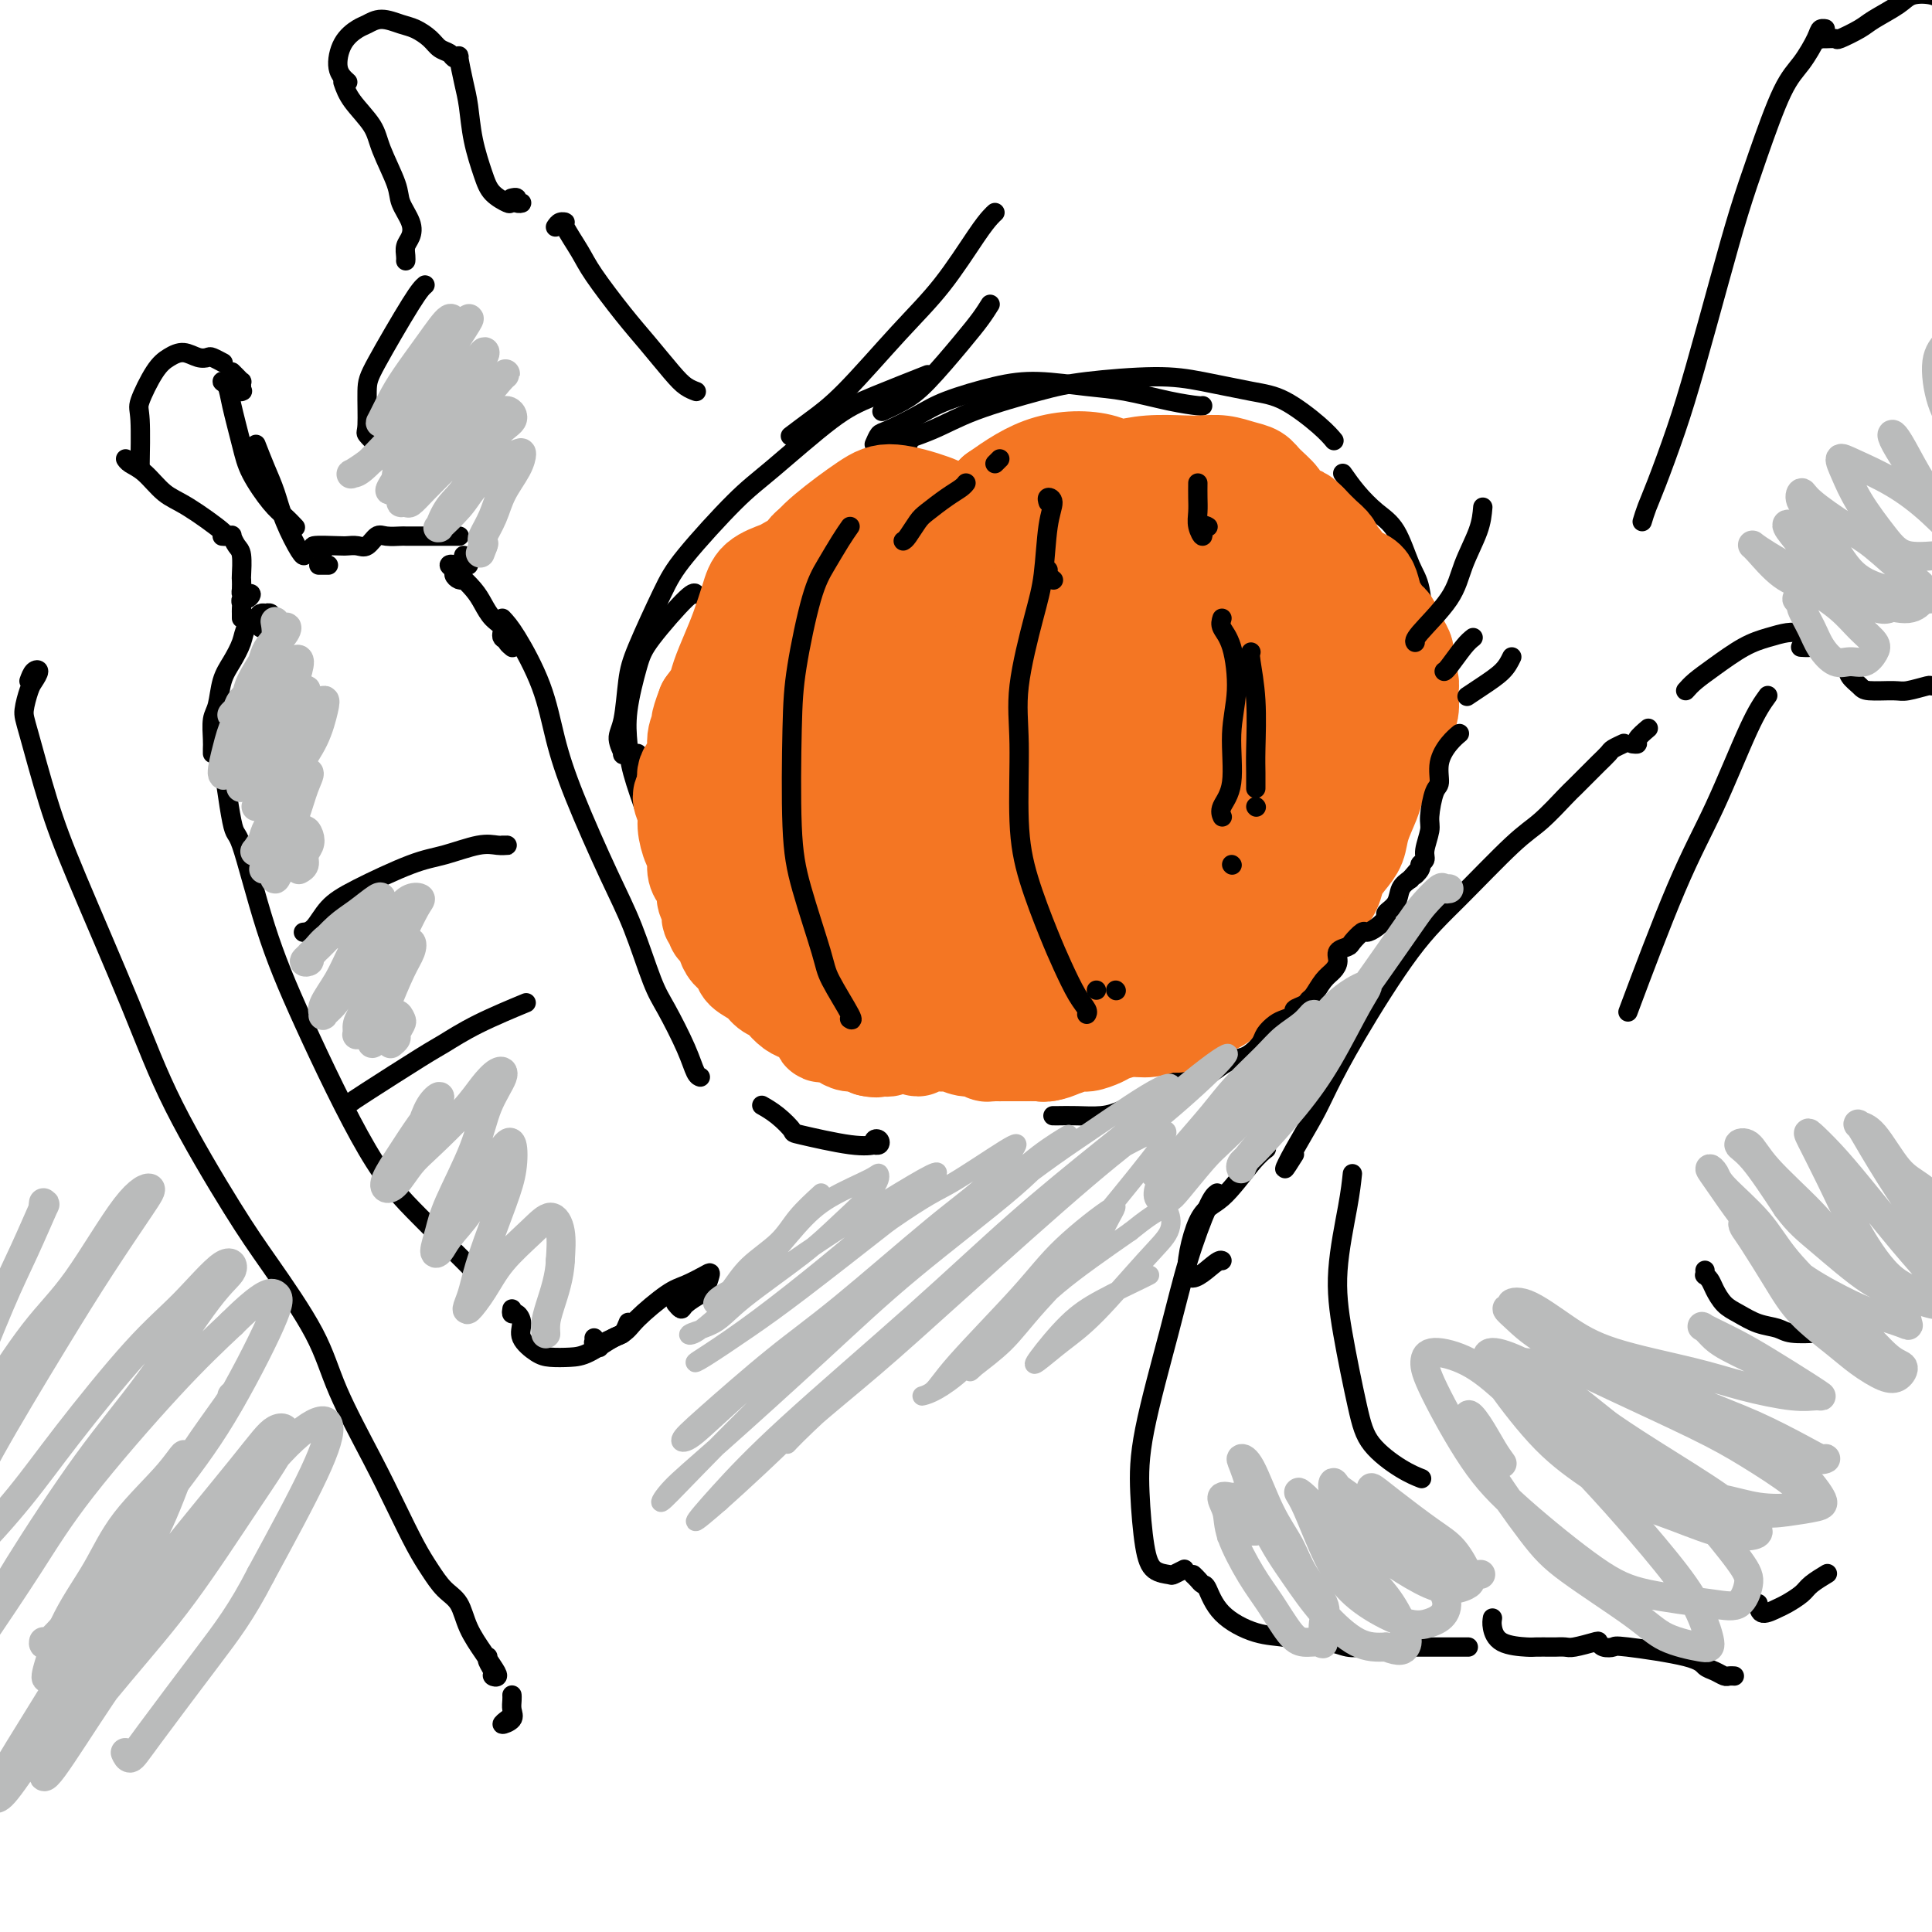 <svg viewBox='0 0 400 400' version='1.1' xmlns='http://www.w3.org/2000/svg' xmlns:xlink='http://www.w3.org/1999/xlink'><g fill='none' stroke='#000000' stroke-width='4' stroke-linecap='round' stroke-linejoin='round'><path d='M54,130c0.425,0.083 0.849,0.167 1,0c0.151,-0.167 0.027,-0.584 0,-1c-0.027,-0.416 0.041,-0.829 0,-1c-0.041,-0.171 -0.192,-0.098 0,0c0.192,0.098 0.728,0.222 1,0c0.272,-0.222 0.281,-0.789 0,-1c-0.281,-0.211 -0.853,-0.065 -1,0c-0.147,0.065 0.130,0.050 0,0c-0.130,-0.050 -0.668,-0.134 -1,0c-0.332,0.134 -0.460,0.488 -1,1c-0.540,0.512 -1.492,1.184 -2,2c-0.508,0.816 -0.571,1.778 -1,3c-0.429,1.222 -1.225,2.705 -2,4c-0.775,1.295 -1.528,2.402 -2,4c-0.472,1.598 -0.662,3.686 -1,5c-0.338,1.314 -0.823,1.855 -1,3c-0.177,1.145 -0.048,2.895 0,4c0.048,1.105 0.013,1.564 0,2c-0.013,0.436 -0.003,0.849 0,1c0.003,0.151 0.001,0.041 0,0c-0.001,-0.041 -0.000,-0.012 0,0c0.000,0.012 0.000,0.006 0,0'/><path d='M47,158c-0.618,-2.387 -1.236,-4.774 -1,-2c0.236,2.774 1.326,10.710 2,14c0.674,3.290 0.932,1.934 2,5c1.068,3.066 2.945,10.552 5,17c2.055,6.448 4.288,11.857 8,20c3.712,8.143 8.904,19.019 13,26c4.096,6.981 7.098,10.067 11,14c3.902,3.933 8.704,8.713 11,11c2.296,2.287 2.084,2.082 2,2c-0.084,-0.082 -0.042,-0.041 0,0'/><path d='M50,128c-0.001,-0.446 -0.001,-0.893 0,-1c0.001,-0.107 0.004,0.125 0,0c-0.004,-0.125 -0.016,-0.608 0,-1c0.016,-0.392 0.061,-0.695 0,-1c-0.061,-0.305 -0.229,-0.613 0,-1c0.229,-0.387 0.856,-0.853 1,-1c0.144,-0.147 -0.196,0.026 0,0c0.196,-0.026 0.928,-0.249 1,0c0.072,0.249 -0.517,0.970 -1,1c-0.483,0.030 -0.861,-0.633 -1,-1c-0.139,-0.367 -0.040,-0.440 0,-1c0.040,-0.560 0.021,-1.608 0,-2c-0.021,-0.392 -0.043,-0.130 0,-1c0.043,-0.870 0.151,-2.874 0,-4c-0.151,-1.126 -0.563,-1.373 -1,-2c-0.437,-0.627 -0.901,-1.632 -1,-2c-0.099,-0.368 0.166,-0.099 0,0c-0.166,0.099 -0.762,0.028 -1,0c-0.238,-0.028 -0.119,-0.014 0,0'/><path d='M46,111c0.668,0.081 1.335,0.163 0,-1c-1.335,-1.163 -4.673,-3.569 -7,-5c-2.327,-1.431 -3.643,-1.886 -5,-3c-1.357,-1.114 -2.756,-2.886 -4,-4c-1.244,-1.114 -2.335,-1.569 -3,-2c-0.665,-0.431 -0.904,-0.837 -1,-1c-0.096,-0.163 -0.048,-0.081 0,0'/><path d='M29,96c-0.019,0.941 -0.038,1.882 0,0c0.038,-1.882 0.135,-6.586 0,-9c-0.135,-2.414 -0.500,-2.538 0,-4c0.500,-1.462 1.864,-4.262 3,-6c1.136,-1.738 2.043,-2.414 3,-3c0.957,-0.586 1.962,-1.081 3,-1c1.038,0.081 2.107,0.740 3,1c0.893,0.260 1.611,0.121 2,0c0.389,-0.121 0.451,-0.225 1,0c0.549,0.225 1.585,0.779 2,1c0.415,0.221 0.207,0.111 0,0'/><path d='M48,77c0.309,0.303 0.619,0.607 1,1c0.381,0.393 0.834,0.876 1,1c0.166,0.124 0.047,-0.111 0,0c-0.047,0.111 -0.020,0.566 0,1c0.020,0.434 0.034,0.845 0,1c-0.034,0.155 -0.117,0.052 0,0c0.117,-0.052 0.433,-0.053 0,0c-0.433,0.053 -1.615,0.159 -2,0c-0.385,-0.159 0.029,-0.584 0,-1c-0.029,-0.416 -0.499,-0.822 -1,-1c-0.501,-0.178 -1.034,-0.129 -1,0c0.034,0.129 0.635,0.338 1,1c0.365,0.662 0.496,1.777 1,4c0.504,2.223 1.382,5.556 2,8c0.618,2.444 0.975,4.000 2,6c1.025,2.000 2.718,4.443 4,6c1.282,1.557 2.153,2.227 3,3c0.847,0.773 1.671,1.649 2,2c0.329,0.351 0.165,0.175 0,0'/><path d='M53,92c0.657,1.682 1.315,3.365 2,5c0.685,1.635 1.399,3.223 2,5c0.601,1.777 1.089,3.744 2,6c0.911,2.256 2.245,4.800 3,6c0.755,1.200 0.930,1.057 1,1c0.070,-0.057 0.035,-0.029 0,0'/><path d='M66,117c0.452,0.000 0.905,0.000 1,0c0.095,0.000 -0.167,0.000 0,0c0.167,-0.000 0.762,0.000 1,0c0.238,0.000 0.119,0.000 0,0'/><path d='M67,114c-1.364,-0.421 -2.727,-0.843 -2,-1c0.727,-0.157 3.546,-0.050 5,0c1.454,0.050 1.543,0.041 2,0c0.457,-0.041 1.282,-0.116 2,0c0.718,0.116 1.329,0.423 2,0c0.671,-0.423 1.402,-1.578 2,-2c0.598,-0.422 1.063,-0.113 2,0c0.937,0.113 2.345,0.030 3,0c0.655,-0.030 0.556,-0.008 1,0c0.444,0.008 1.432,0.002 2,0c0.568,-0.002 0.715,-0.001 1,0c0.285,0.001 0.707,0.000 1,0c0.293,-0.000 0.456,-0.000 1,0c0.544,0.000 1.470,0.000 2,0c0.530,-0.000 0.663,-0.000 1,0c0.337,0.000 0.879,0.000 1,0c0.121,-0.000 -0.178,-0.000 0,0c0.178,0.000 0.832,0.000 1,0c0.168,-0.000 -0.151,-0.000 0,0c0.151,0.000 0.771,0.000 1,0c0.229,-0.000 0.065,-0.000 0,0c-0.065,0.000 -0.033,0.000 0,0'/><path d='M96,115c-0.113,0.452 -0.226,0.905 0,1c0.226,0.095 0.792,-0.167 1,0c0.208,0.167 0.060,0.762 0,1c-0.060,0.238 -0.030,0.119 0,0'/><path d='M96,120c0.080,-0.024 0.160,-0.049 0,0c-0.160,0.049 -0.561,0.170 -1,0c-0.439,-0.170 -0.917,-0.631 -1,-1c-0.083,-0.369 0.228,-0.648 0,-1c-0.228,-0.352 -0.994,-0.779 -1,-1c-0.006,-0.221 0.747,-0.236 1,0c0.253,0.236 0.007,0.724 0,1c-0.007,0.276 0.227,0.339 1,1c0.773,0.661 2.086,1.921 3,3c0.914,1.079 1.429,1.976 2,3c0.571,1.024 1.197,2.174 2,3c0.803,0.826 1.784,1.329 2,2c0.216,0.671 -0.334,1.511 0,2c0.334,0.489 1.550,0.628 2,1c0.450,0.372 0.134,0.978 0,1c-0.134,0.022 -0.085,-0.540 0,-1c0.085,-0.460 0.205,-0.817 0,-1c-0.205,-0.183 -0.734,-0.193 -1,0c-0.266,0.193 -0.267,0.588 0,1c0.267,0.412 0.803,0.842 1,1c0.197,0.158 0.056,0.045 0,0c-0.056,-0.045 -0.028,-0.023 0,0'/><path d='M104,128c0.773,0.824 1.546,1.649 3,4c1.454,2.351 3.588,6.230 5,10c1.412,3.770 2.100,7.432 3,11c0.900,3.568 2.010,7.041 4,12c1.990,4.959 4.858,11.403 7,16c2.142,4.597 3.557,7.347 5,11c1.443,3.653 2.912,8.208 4,11c1.088,2.792 1.794,3.820 3,6c1.206,2.180 2.911,5.512 4,8c1.089,2.488 1.562,4.131 2,5c0.438,0.869 0.839,0.962 1,1c0.161,0.038 0.080,0.019 0,0'/><path d='M106,271c-0.078,0.465 -0.155,0.930 0,1c0.155,0.070 0.543,-0.254 1,0c0.457,0.254 0.982,1.088 1,2c0.018,0.912 -0.472,1.904 0,3c0.472,1.096 1.905,2.297 3,3c1.095,0.703 1.851,0.908 3,1c1.149,0.092 2.690,0.070 4,0c1.310,-0.070 2.390,-0.187 4,-1c1.610,-0.813 3.751,-2.321 5,-3c1.249,-0.679 1.605,-0.529 2,-1c0.395,-0.471 0.827,-1.563 1,-2c0.173,-0.437 0.086,-0.218 0,0'/><path d='M123,277c0.030,0.458 0.060,0.916 0,1c-0.060,0.084 -0.210,-0.205 0,0c0.210,0.205 0.780,0.903 1,1c0.220,0.097 0.091,-0.407 1,-1c0.909,-0.593 2.856,-1.276 4,-2c1.144,-0.724 1.484,-1.489 3,-3c1.516,-1.511 4.206,-3.767 6,-5c1.794,-1.233 2.690,-1.442 4,-2c1.310,-0.558 3.034,-1.464 4,-2c0.966,-0.536 1.174,-0.703 1,0c-0.174,0.703 -0.730,2.276 -1,3c-0.270,0.724 -0.255,0.600 -1,1c-0.745,0.400 -2.251,1.324 -3,2c-0.749,0.676 -0.740,1.105 -1,1c-0.260,-0.105 -0.789,-0.744 -1,-1c-0.211,-0.256 -0.106,-0.128 0,0'/><path d='M181,236c0.028,0.528 0.056,1.056 0,1c-0.056,-0.056 -0.195,-0.695 0,-1c0.195,-0.305 0.722,-0.276 1,0c0.278,0.276 0.305,0.799 0,1c-0.305,0.201 -0.941,0.081 -1,0c-0.059,-0.081 0.459,-0.122 0,0c-0.459,0.122 -1.896,0.407 -5,0c-3.104,-0.407 -7.876,-1.507 -10,-2c-2.124,-0.493 -1.600,-0.380 -2,-1c-0.400,-0.620 -1.723,-1.975 -3,-3c-1.277,-1.025 -2.508,-1.722 -3,-2c-0.492,-0.278 -0.246,-0.139 0,0'/><path d='M134,169c-1.168,-3.272 -2.336,-6.544 -3,-9c-0.664,-2.456 -0.823,-4.095 -1,-6c-0.177,-1.905 -0.373,-4.076 0,-7c0.373,-2.924 1.315,-6.601 2,-9c0.685,-2.399 1.111,-3.519 3,-6c1.889,-2.481 5.239,-6.322 7,-8c1.761,-1.678 1.932,-1.194 2,-1c0.068,0.194 0.034,0.097 0,0'/><path d='M132,156c-0.186,0.020 -0.373,0.039 -1,0c-0.627,-0.039 -1.696,-0.138 -2,0c-0.304,0.138 0.156,0.511 0,0c-0.156,-0.511 -0.930,-1.906 -1,-3c-0.070,-1.094 0.562,-1.885 1,-4c0.438,-2.115 0.682,-5.552 1,-8c0.318,-2.448 0.710,-3.905 2,-7c1.290,-3.095 3.477,-7.826 5,-11c1.523,-3.174 2.382,-4.791 5,-8c2.618,-3.209 6.994,-8.009 10,-11c3.006,-2.991 4.643,-4.172 8,-7c3.357,-2.828 8.436,-7.305 12,-10c3.564,-2.695 5.613,-3.610 9,-5c3.387,-1.390 8.110,-3.254 10,-4c1.890,-0.746 0.945,-0.373 0,0'/><path d='M181,92c0.347,-0.805 0.695,-1.609 1,-2c0.305,-0.391 0.569,-0.368 2,-1c1.431,-0.632 4.029,-1.917 6,-3c1.971,-1.083 3.314,-1.962 6,-3c2.686,-1.038 6.716,-2.233 10,-3c3.284,-0.767 5.822,-1.106 9,-1c3.178,0.106 6.995,0.655 10,1c3.005,0.345 5.197,0.485 8,1c2.803,0.515 6.215,1.406 9,2c2.785,0.594 4.942,0.891 6,1c1.058,0.109 1.017,0.031 1,0c-0.017,-0.031 -0.008,-0.016 0,0'/><path d='M184,93c-0.301,-0.175 -0.602,-0.351 1,-1c1.602,-0.649 5.108,-1.772 8,-3c2.892,-1.228 5.171,-2.562 9,-4c3.829,-1.438 9.208,-2.981 13,-4c3.792,-1.019 5.995,-1.513 10,-2c4.005,-0.487 9.811,-0.966 14,-1c4.189,-0.034 6.762,0.376 10,1c3.238,0.624 7.141,1.460 10,2c2.859,0.540 4.674,0.784 7,2c2.326,1.216 5.165,3.404 7,5c1.835,1.596 2.667,2.599 3,3c0.333,0.401 0.166,0.201 0,0'/><path d='M278,98c0.916,1.309 1.832,2.618 3,4c1.168,1.382 2.589,2.838 4,4c1.411,1.162 2.813,2.029 4,4c1.187,1.971 2.160,5.045 3,7c0.840,1.955 1.545,2.790 2,5c0.455,2.210 0.658,5.794 1,8c0.342,2.206 0.824,3.035 1,4c0.176,0.965 0.047,2.068 0,3c-0.047,0.932 -0.014,1.695 0,2c0.014,0.305 0.007,0.153 0,0'/><path d='M218,231c0.092,0.006 0.183,0.011 1,0c0.817,-0.011 2.359,-0.039 4,0c1.641,0.039 3.380,0.146 5,0c1.620,-0.146 3.122,-0.545 6,-2c2.878,-1.455 7.132,-3.967 10,-6c2.868,-2.033 4.349,-3.586 7,-6c2.651,-2.414 6.472,-5.690 8,-7c1.528,-1.310 0.764,-0.655 0,0'/><path d='M270,204c0.737,-0.143 1.475,-0.286 2,-1c0.525,-0.714 0.838,-1.999 1,-3c0.162,-1.001 0.173,-1.719 1,-3c0.827,-1.281 2.469,-3.127 3,-4c0.531,-0.873 -0.049,-0.774 0,-1c0.049,-0.226 0.728,-0.779 1,-1c0.272,-0.221 0.136,-0.111 0,0'/><path d='M253,261c-0.248,-0.111 -0.495,-0.221 -2,1c-1.505,1.221 -4.266,3.774 -5,2c-0.734,-1.774 0.560,-7.873 2,-11c1.440,-3.127 3.025,-3.281 5,-5c1.975,-1.719 4.339,-5.001 6,-7c1.661,-1.999 2.617,-2.714 3,-3c0.383,-0.286 0.191,-0.143 0,0'/><path d='M268,239c-0.967,1.542 -1.934,3.084 -2,3c-0.066,-0.084 0.769,-1.794 2,-4c1.231,-2.206 2.858,-4.909 4,-7c1.142,-2.091 1.799,-3.571 3,-6c1.201,-2.429 2.945,-5.806 6,-11c3.055,-5.194 7.421,-12.204 11,-17c3.579,-4.796 6.372,-7.377 10,-11c3.628,-3.623 8.092,-8.287 11,-11c2.908,-2.713 4.259,-3.475 6,-5c1.741,-1.525 3.871,-3.813 5,-5c1.129,-1.187 1.257,-1.273 2,-2c0.743,-0.727 2.102,-2.093 3,-3c0.898,-0.907 1.337,-1.353 2,-2c0.663,-0.647 1.551,-1.494 2,-2c0.449,-0.506 0.461,-0.672 1,-1c0.539,-0.328 1.607,-0.819 2,-1c0.393,-0.181 0.112,-0.052 0,0c-0.112,0.052 -0.056,0.026 0,0'/><path d='M338,154c0.482,0.054 0.964,0.107 1,0c0.036,-0.107 -0.375,-0.375 0,-1c0.375,-0.625 1.536,-1.607 2,-2c0.464,-0.393 0.232,-0.196 0,0'/><path d='M252,247c-0.476,0.337 -0.951,0.675 -2,3c-1.049,2.325 -2.671,6.638 -4,11c-1.329,4.362 -2.366,8.773 -4,15c-1.634,6.227 -3.867,14.271 -5,20c-1.133,5.729 -1.167,9.144 -1,13c0.167,3.856 0.536,8.154 1,11c0.464,2.846 1.025,4.241 2,5c0.975,0.759 2.364,0.884 3,1c0.636,0.116 0.517,0.224 1,0c0.483,-0.224 1.566,-0.778 2,-1c0.434,-0.222 0.217,-0.111 0,0'/><path d='M247,326c0.328,0.307 0.655,0.615 1,1c0.345,0.385 0.707,0.848 1,1c0.293,0.152 0.516,-0.008 1,1c0.484,1.008 1.227,3.183 3,5c1.773,1.817 4.574,3.275 7,4c2.426,0.725 4.475,0.716 6,1c1.525,0.284 2.527,0.861 4,1c1.473,0.139 3.419,-0.159 5,0c1.581,0.159 2.798,0.775 4,1c1.202,0.225 2.390,0.060 4,0c1.610,-0.060 3.644,-0.016 5,0c1.356,0.016 2.036,0.004 3,0c0.964,-0.004 2.213,-0.001 3,0c0.787,0.001 1.114,0.000 2,0c0.886,-0.000 2.332,-0.000 3,0c0.668,0.000 0.557,0.000 1,0c0.443,-0.000 1.438,-0.000 2,0c0.562,0.000 0.690,0.000 1,0c0.310,-0.000 0.803,-0.000 1,0c0.197,0.000 0.099,0.000 0,0'/><path d='M309,335c-0.085,0.536 -0.170,1.072 0,2c0.170,0.928 0.594,2.249 2,3c1.406,0.751 3.795,0.933 5,1c1.205,0.067 1.227,0.019 2,0c0.773,-0.019 2.298,-0.009 3,0c0.702,0.009 0.580,0.015 1,0c0.420,-0.015 1.382,-0.053 2,0c0.618,0.053 0.891,0.197 2,0c1.109,-0.197 3.054,-0.734 4,-1c0.946,-0.266 0.894,-0.262 1,0c0.106,0.262 0.370,0.781 1,1c0.630,0.219 1.624,0.138 2,0c0.376,-0.138 0.132,-0.335 3,0c2.868,0.335 8.848,1.200 12,2c3.152,0.800 3.475,1.535 4,2c0.525,0.465 1.251,0.661 2,1c0.749,0.339 1.521,0.823 2,1c0.479,0.177 0.664,0.047 1,0c0.336,-0.047 0.821,-0.013 1,0c0.179,0.013 0.051,0.004 0,0c-0.051,-0.004 -0.026,-0.002 0,0'/><path d='M349,143c0.541,-0.613 1.083,-1.226 2,-2c0.917,-0.774 2.211,-1.710 4,-3c1.789,-1.290 4.073,-2.934 6,-4c1.927,-1.066 3.496,-1.554 5,-2c1.504,-0.446 2.943,-0.851 4,-1c1.057,-0.149 1.730,-0.043 2,0c0.270,0.043 0.135,0.021 0,0'/><path d='M373,134c-0.176,-0.013 -0.352,-0.026 0,0c0.352,0.026 1.231,0.090 2,0c0.769,-0.090 1.428,-0.333 2,0c0.572,0.333 1.056,1.242 2,2c0.944,0.758 2.347,1.366 3,2c0.653,0.634 0.557,1.295 1,2c0.443,0.705 1.426,1.453 2,2c0.574,0.547 0.740,0.893 2,1c1.260,0.107 3.613,-0.025 5,0c1.387,0.025 1.808,0.207 3,0c1.192,-0.207 3.157,-0.801 4,-1c0.843,-0.199 0.566,-0.002 1,0c0.434,0.002 1.578,-0.192 2,0c0.422,0.192 0.120,0.769 0,1c-0.120,0.231 -0.060,0.115 0,0'/><path d='M366,144c-1.069,1.478 -2.137,2.957 -4,7c-1.863,4.043 -4.520,10.651 -7,16c-2.480,5.349 -4.783,9.440 -8,17c-3.217,7.560 -7.348,18.589 -9,23c-1.652,4.411 -0.826,2.206 0,0'/><path d='M353,263c0.025,0.442 0.051,0.885 0,1c-0.051,0.115 -0.177,-0.097 0,0c0.177,0.097 0.658,0.502 1,1c0.342,0.498 0.546,1.089 1,2c0.454,0.911 1.158,2.143 2,3c0.842,0.857 1.823,1.340 3,2c1.177,0.660 2.551,1.497 4,2c1.449,0.503 2.973,0.674 4,1c1.027,0.326 1.557,0.809 3,1c1.443,0.191 3.798,0.090 5,0c1.202,-0.090 1.250,-0.168 2,0c0.750,0.168 2.202,0.584 3,1c0.798,0.416 0.942,0.833 1,1c0.058,0.167 0.029,0.083 0,0'/><path d='M364,332c0.122,0.941 0.244,1.883 1,2c0.756,0.117 2.147,-0.589 3,-1c0.853,-0.411 1.168,-0.527 2,-1c0.832,-0.473 2.182,-1.302 3,-2c0.818,-0.698 1.105,-1.265 2,-2c0.895,-0.735 2.399,-1.639 3,-2c0.601,-0.361 0.301,-0.181 0,0'/><path d='M71,17c0.430,1.226 0.859,2.452 2,4c1.141,1.548 2.992,3.418 4,5c1.008,1.582 1.171,2.875 2,5c0.829,2.125 2.323,5.083 3,7c0.677,1.917 0.535,2.793 1,4c0.465,1.207 1.536,2.744 2,4c0.464,1.256 0.320,2.232 0,3c-0.320,0.768 -0.818,1.330 -1,2c-0.182,0.670 -0.049,1.450 0,2c0.049,0.550 0.014,0.872 0,1c-0.014,0.128 -0.007,0.064 0,0'/><path d='M72,17c-0.879,-0.787 -1.758,-1.575 -2,-3c-0.242,-1.425 0.154,-3.489 1,-5c0.846,-1.511 2.140,-2.469 3,-3c0.860,-0.531 1.284,-0.634 2,-1c0.716,-0.366 1.725,-0.995 3,-1c1.275,-0.005 2.818,0.614 4,1c1.182,0.386 2.004,0.538 3,1c0.996,0.462 2.166,1.235 3,2c0.834,0.765 1.333,1.521 2,2c0.667,0.479 1.502,0.679 2,1c0.498,0.321 0.658,0.761 1,1c0.342,0.239 0.864,0.277 1,0c0.136,-0.277 -0.115,-0.868 0,0c0.115,0.868 0.596,3.194 1,5c0.404,1.806 0.732,3.090 1,5c0.268,1.910 0.476,4.445 1,7c0.524,2.555 1.364,5.129 2,7c0.636,1.871 1.066,3.038 2,4c0.934,0.962 2.370,1.718 3,2c0.630,0.282 0.452,0.090 1,0c0.548,-0.090 1.821,-0.076 2,0c0.179,0.076 -0.735,0.216 -1,0c-0.265,-0.216 0.121,-0.789 0,-1c-0.121,-0.211 -0.749,-0.060 -1,0c-0.251,0.060 -0.126,0.030 0,0'/><path d='M88,59c-0.537,0.460 -1.074,0.920 -3,4c-1.926,3.080 -5.241,8.780 -7,12c-1.759,3.220 -1.961,3.960 -2,6c-0.039,2.040 0.084,5.380 0,7c-0.084,1.620 -0.376,1.520 0,2c0.376,0.480 1.420,1.541 2,2c0.580,0.459 0.695,0.316 1,0c0.305,-0.316 0.802,-0.805 1,-1c0.198,-0.195 0.099,-0.098 0,0'/><path d='M115,47c0.289,-0.426 0.577,-0.852 1,-1c0.423,-0.148 0.980,-0.018 1,0c0.020,0.018 -0.495,-0.076 0,1c0.495,1.076 2.002,3.324 3,5c0.998,1.676 1.488,2.781 3,5c1.512,2.219 4.045,5.551 6,8c1.955,2.449 3.333,4.015 5,6c1.667,1.985 3.622,4.388 5,6c1.378,1.612 2.179,2.434 3,3c0.821,0.566 1.663,0.876 2,1c0.337,0.124 0.168,0.062 0,0'/><path d='M6,141c0.285,-0.793 0.570,-1.587 1,-2c0.430,-0.413 1.006,-0.447 1,0c-0.006,0.447 -0.593,1.374 -1,2c-0.407,0.626 -0.636,0.951 -1,2c-0.364,1.049 -0.865,2.821 -1,4c-0.135,1.179 0.095,1.765 1,5c0.905,3.235 2.485,9.118 4,14c1.515,4.882 2.967,8.762 6,16c3.033,7.238 7.648,17.832 11,26c3.352,8.168 5.439,13.909 9,21c3.561,7.091 8.594,15.531 12,21c3.406,5.469 5.183,7.968 8,12c2.817,4.032 6.673,9.596 9,14c2.327,4.404 3.126,7.647 5,12c1.874,4.353 4.822,9.817 7,14c2.178,4.183 3.585,7.086 5,10c1.415,2.914 2.839,5.839 4,8c1.161,2.161 2.058,3.558 3,5c0.942,1.442 1.929,2.928 3,4c1.071,1.072 2.225,1.731 3,3c0.775,1.269 1.170,3.150 2,5c0.830,1.850 2.094,3.671 3,5c0.906,1.329 1.454,2.168 2,3c0.546,0.832 1.088,1.659 1,2c-0.088,0.341 -0.808,0.196 -1,0c-0.192,-0.196 0.144,-0.444 0,-1c-0.144,-0.556 -0.770,-1.419 -1,-2c-0.230,-0.581 -0.066,-0.880 0,-1c0.066,-0.120 0.033,-0.060 0,0'/><path d='M106,351c0.001,0.018 0.003,0.035 0,0c-0.003,-0.035 -0.009,-0.124 0,0c0.009,0.124 0.034,0.460 0,1c-0.034,0.540 -0.128,1.283 0,2c0.128,0.717 0.478,1.409 0,2c-0.478,0.591 -1.782,1.082 -2,1c-0.218,-0.082 0.652,-0.738 1,-1c0.348,-0.262 0.174,-0.131 0,0'/><path d='M340,108c0.294,-0.962 0.588,-1.924 1,-3c0.412,-1.076 0.942,-2.264 2,-5c1.058,-2.736 2.644,-7.018 4,-11c1.356,-3.982 2.480,-7.664 4,-13c1.520,-5.336 3.435,-12.326 5,-18c1.565,-5.674 2.780,-10.031 4,-14c1.220,-3.969 2.445,-7.551 4,-12c1.555,-4.449 3.441,-9.766 5,-13c1.559,-3.234 2.792,-4.384 4,-6c1.208,-1.616 2.390,-3.698 3,-5c0.610,-1.302 0.647,-1.823 1,-2c0.353,-0.177 1.022,-0.009 1,0c-0.022,0.009 -0.736,-0.141 -1,0c-0.264,0.141 -0.077,0.573 0,1c0.077,0.427 0.045,0.848 0,1c-0.045,0.152 -0.104,0.035 0,0c0.104,-0.035 0.371,0.014 1,0c0.629,-0.014 1.621,-0.090 2,0c0.379,0.090 0.144,0.346 1,0c0.856,-0.346 2.803,-1.295 4,-2c1.197,-0.705 1.645,-1.166 3,-2c1.355,-0.834 3.617,-2.041 5,-3c1.383,-0.959 1.887,-1.668 3,-2c1.113,-0.332 2.834,-0.285 4,0c1.166,0.285 1.775,0.807 2,1c0.225,0.193 0.064,0.055 0,0c-0.064,-0.055 -0.032,-0.028 0,0'/><path d='M168,125c-0.417,0.417 -0.833,0.833 -1,1c-0.167,0.167 -0.083,0.083 0,0'/><path d='M163,137c0.146,0.480 0.292,0.960 0,2c-0.292,1.040 -1.021,2.639 -1,4c0.021,1.361 0.793,2.482 1,4c0.207,1.518 -0.151,3.432 0,5c0.151,1.568 0.810,2.791 1,4c0.190,1.209 -0.090,2.404 0,4c0.090,1.596 0.550,3.593 1,5c0.450,1.407 0.889,2.224 1,4c0.111,1.776 -0.106,4.511 0,6c0.106,1.489 0.535,1.731 1,3c0.465,1.269 0.965,3.565 1,5c0.035,1.435 -0.394,2.008 0,3c0.394,0.992 1.611,2.402 2,3c0.389,0.598 -0.050,0.383 0,1c0.050,0.617 0.591,2.067 1,3c0.409,0.933 0.688,1.349 1,2c0.312,0.651 0.657,1.536 1,2c0.343,0.464 0.683,0.507 1,1c0.317,0.493 0.611,1.438 1,2c0.389,0.562 0.874,0.742 1,1c0.126,0.258 -0.107,0.593 0,1c0.107,0.407 0.554,0.887 1,1c0.446,0.113 0.890,-0.141 1,0c0.110,0.141 -0.114,0.679 0,1c0.114,0.321 0.566,0.427 1,1c0.434,0.573 0.848,1.615 1,2c0.152,0.385 0.041,0.114 0,0c-0.041,-0.114 -0.011,-0.069 0,0c0.011,0.069 0.003,0.163 0,0c-0.003,-0.163 -0.001,-0.582 0,-1c0.001,-0.418 0.000,-0.834 0,-1c-0.000,-0.166 -0.000,-0.083 0,0'/><path d='M168,123c-0.001,0.056 -0.003,0.112 0,0c0.003,-0.112 0.009,-0.393 0,-1c-0.009,-0.607 -0.033,-1.540 0,-2c0.033,-0.460 0.123,-0.448 0,-1c-0.123,-0.552 -0.460,-1.670 0,-3c0.460,-1.330 1.715,-2.874 2,-4c0.285,-1.126 -0.401,-1.834 0,-3c0.401,-1.166 1.889,-2.789 3,-4c1.111,-1.211 1.845,-2.011 3,-3c1.155,-0.989 2.730,-2.167 4,-3c1.270,-0.833 2.235,-1.320 3,-2c0.765,-0.680 1.329,-1.553 2,-2c0.671,-0.447 1.450,-0.466 2,-1c0.550,-0.534 0.871,-1.581 1,-2c0.129,-0.419 0.064,-0.209 0,0'/></g>
<g fill='none' stroke='#F47623' stroke-width='20' stroke-linecap='round' stroke-linejoin='round'><path d='M212,130c-0.142,0.034 -0.285,0.067 -1,-2c-0.715,-2.067 -2.003,-6.235 -3,-8c-0.997,-1.765 -1.704,-1.126 -3,-1c-1.296,0.126 -3.182,-0.262 -5,1c-1.818,1.262 -3.567,4.172 -5,7c-1.433,2.828 -2.550,5.574 -4,10c-1.450,4.426 -3.234,10.534 -4,15c-0.766,4.466 -0.515,7.292 0,11c0.515,3.708 1.293,8.300 2,11c0.707,2.700 1.343,3.509 3,4c1.657,0.491 4.333,0.665 6,0c1.667,-0.665 2.323,-2.169 4,-5c1.677,-2.831 4.376,-6.987 6,-10c1.624,-3.013 2.175,-4.881 3,-9c0.825,-4.119 1.924,-10.489 2,-15c0.076,-4.511 -0.871,-7.164 -2,-11c-1.129,-3.836 -2.441,-8.855 -4,-12c-1.559,-3.145 -3.365,-4.417 -6,-5c-2.635,-0.583 -6.098,-0.479 -9,0c-2.902,0.479 -5.241,1.332 -8,4c-2.759,2.668 -5.936,7.151 -8,11c-2.064,3.849 -3.015,7.064 -4,12c-0.985,4.936 -2.005,11.594 -2,16c0.005,4.406 1.035,6.560 2,9c0.965,2.440 1.863,5.164 4,7c2.137,1.836 5.511,2.782 8,3c2.489,0.218 4.094,-0.292 6,-2c1.906,-1.708 4.113,-4.616 6,-7c1.887,-2.384 3.453,-4.246 5,-8c1.547,-3.754 3.074,-9.400 4,-14c0.926,-4.600 1.251,-8.155 1,-13c-0.251,-4.845 -1.077,-10.979 -2,-15c-0.923,-4.021 -1.944,-5.928 -4,-7c-2.056,-1.072 -5.149,-1.308 -8,-1c-2.851,0.308 -5.460,1.160 -9,4c-3.540,2.840 -8.011,7.669 -11,12c-2.989,4.331 -4.494,8.166 -6,12'/><path d='M166,134c-3.768,7.251 -4.687,13.378 -5,18c-0.313,4.622 -0.019,7.738 1,12c1.019,4.262 2.763,9.668 5,13c2.237,3.332 4.966,4.589 7,6c2.034,1.411 3.374,2.977 6,3c2.626,0.023 6.540,-1.498 9,-3c2.460,-1.502 3.468,-2.985 5,-6c1.532,-3.015 3.589,-7.560 5,-11c1.411,-3.440 2.177,-5.774 3,-10c0.823,-4.226 1.702,-10.345 2,-15c0.298,-4.655 0.015,-7.844 -1,-12c-1.015,-4.156 -2.763,-9.277 -4,-12c-1.237,-2.723 -1.964,-3.049 -4,-4c-2.036,-0.951 -5.382,-2.526 -8,-3c-2.618,-0.474 -4.509,0.154 -7,1c-2.491,0.846 -5.581,1.910 -8,3c-2.419,1.090 -4.166,2.206 -6,5c-1.834,2.794 -3.753,7.265 -5,11c-1.247,3.735 -1.821,6.733 -2,12c-0.179,5.267 0.039,12.803 1,18c0.961,5.197 2.666,8.056 4,11c1.334,2.944 2.299,5.972 4,9c1.701,3.028 4.139,6.055 6,8c1.861,1.945 3.145,2.808 5,3c1.855,0.192 4.279,-0.288 6,-1c1.721,-0.712 2.738,-1.658 4,-4c1.262,-2.342 2.769,-6.081 4,-9c1.231,-2.919 2.184,-5.018 3,-9c0.816,-3.982 1.493,-9.848 2,-16c0.507,-6.152 0.842,-12.592 1,-17c0.158,-4.408 0.137,-6.785 0,-9c-0.137,-2.215 -0.392,-4.269 -1,-6c-0.608,-1.731 -1.569,-3.141 -2,-4c-0.431,-0.859 -0.332,-1.168 -1,-2c-0.668,-0.832 -2.103,-2.185 -3,-3c-0.897,-0.815 -1.256,-1.090 -2,-2c-0.744,-0.910 -1.872,-2.455 -3,-4'/><path d='M187,105c-1.966,-2.344 -1.380,-0.703 -2,0c-0.620,0.703 -2.446,0.468 -4,1c-1.554,0.532 -2.836,1.832 -4,3c-1.164,1.168 -2.212,2.205 -4,4c-1.788,1.795 -4.318,4.348 -6,6c-1.682,1.652 -2.517,2.403 -4,5c-1.483,2.597 -3.613,7.041 -5,10c-1.387,2.959 -2.030,4.435 -3,8c-0.970,3.565 -2.265,9.220 -3,13c-0.735,3.780 -0.908,5.684 -1,9c-0.092,3.316 -0.103,8.043 0,11c0.103,2.957 0.319,4.143 1,7c0.681,2.857 1.826,7.383 3,10c1.174,2.617 2.376,3.323 4,5c1.624,1.677 3.669,4.323 5,6c1.331,1.677 1.948,2.386 4,3c2.052,0.614 5.539,1.135 8,1c2.461,-0.135 3.898,-0.925 6,-2c2.102,-1.075 4.870,-2.434 7,-4c2.130,-1.566 3.621,-3.341 5,-5c1.379,-1.659 2.646,-3.204 4,-6c1.354,-2.796 2.795,-6.843 4,-10c1.205,-3.157 2.173,-5.424 3,-9c0.827,-3.576 1.512,-8.462 2,-12c0.488,-3.538 0.778,-5.727 1,-9c0.222,-3.273 0.376,-7.629 0,-11c-0.376,-3.371 -1.282,-5.756 -2,-9c-0.718,-3.244 -1.248,-7.347 -2,-10c-0.752,-2.653 -1.726,-3.857 -3,-6c-1.274,-2.143 -2.847,-5.225 -4,-7c-1.153,-1.775 -1.887,-2.243 -4,-3c-2.113,-0.757 -5.605,-1.802 -8,-2c-2.395,-0.198 -3.694,0.453 -6,2c-2.306,1.547 -5.618,3.992 -8,6c-2.382,2.008 -3.834,3.579 -6,7c-2.166,3.421 -5.048,8.692 -7,13c-1.952,4.308 -2.976,7.654 -4,11'/><path d='M154,141c-3.294,6.765 -3.029,8.179 -3,13c0.029,4.821 -0.177,13.050 0,19c0.177,5.950 0.738,9.621 2,14c1.262,4.379 3.226,9.468 5,13c1.774,3.532 3.360,5.509 5,7c1.640,1.491 3.335,2.498 5,3c1.665,0.502 3.301,0.501 5,0c1.699,-0.501 3.460,-1.501 5,-3c1.540,-1.499 2.857,-3.497 4,-6c1.143,-2.503 2.110,-5.511 3,-8c0.890,-2.489 1.703,-4.460 2,-7c0.297,-2.540 0.080,-5.649 0,-8c-0.080,-2.351 -0.022,-3.944 0,-6c0.022,-2.056 0.008,-4.575 0,-6c-0.008,-1.425 -0.012,-1.755 0,-3c0.012,-1.245 0.039,-3.404 0,-5c-0.039,-1.596 -0.143,-2.629 0,-5c0.143,-2.371 0.532,-6.081 1,-9c0.468,-2.919 1.015,-5.047 1,-7c-0.015,-1.953 -0.593,-3.730 -1,-6c-0.407,-2.270 -0.644,-5.031 -1,-7c-0.356,-1.969 -0.831,-3.144 -2,-4c-1.169,-0.856 -3.031,-1.394 -4,-2c-0.969,-0.606 -1.045,-1.281 -2,-2c-0.955,-0.719 -2.788,-1.482 -4,-2c-1.212,-0.518 -1.803,-0.791 -3,-1c-1.197,-0.209 -3.000,-0.352 -4,0c-1.000,0.352 -1.198,1.201 -2,2c-0.802,0.799 -2.207,1.550 -3,2c-0.793,0.450 -0.975,0.601 -2,1c-1.025,0.399 -2.895,1.048 -4,2c-1.105,0.952 -1.447,2.208 -2,4c-0.553,1.792 -1.317,4.121 -2,6c-0.683,1.879 -1.286,3.308 -2,5c-0.714,1.692 -1.538,3.648 -2,5c-0.462,1.352 -0.560,2.101 -1,3c-0.440,0.899 -1.220,1.950 -2,3'/><path d='M146,146c-1.858,4.801 -1.004,3.804 -1,4c0.004,0.196 -0.841,1.585 -1,3c-0.159,1.415 0.368,2.858 0,4c-0.368,1.142 -1.630,1.984 -2,3c-0.370,1.016 0.152,2.205 0,3c-0.152,0.795 -0.979,1.195 -1,2c-0.021,0.805 0.764,2.015 1,3c0.236,0.985 -0.078,1.744 0,3c0.078,1.256 0.547,3.008 1,4c0.453,0.992 0.891,1.224 1,2c0.109,0.776 -0.110,2.094 0,3c0.110,0.906 0.550,1.398 1,2c0.450,0.602 0.909,1.313 1,2c0.091,0.687 -0.187,1.350 0,2c0.187,0.650 0.838,1.287 1,2c0.162,0.713 -0.163,1.504 0,2c0.163,0.496 0.816,0.699 1,1c0.184,0.301 -0.101,0.699 0,1c0.101,0.301 0.589,0.503 1,1c0.411,0.497 0.747,1.288 1,2c0.253,0.712 0.424,1.346 1,2c0.576,0.654 1.559,1.327 2,2c0.441,0.673 0.341,1.345 1,2c0.659,0.655 2.077,1.293 3,2c0.923,0.707 1.349,1.485 2,2c0.651,0.515 1.525,0.768 2,1c0.475,0.232 0.552,0.442 1,1c0.448,0.558 1.267,1.464 2,2c0.733,0.536 1.379,0.703 2,1c0.621,0.297 1.216,0.723 2,1c0.784,0.277 1.757,0.404 2,1c0.243,0.596 -0.244,1.662 0,2c0.244,0.338 1.220,-0.050 2,0c0.780,0.050 1.364,0.539 2,1c0.636,0.461 1.325,0.893 2,1c0.675,0.107 1.336,-0.112 2,0c0.664,0.112 1.332,0.556 2,1'/><path d='M180,217c1.887,0.447 1.603,0.066 2,0c0.397,-0.066 1.473,0.183 2,0c0.527,-0.183 0.505,-0.799 1,-1c0.495,-0.201 1.505,0.013 2,0c0.495,-0.013 0.473,-0.253 1,0c0.527,0.253 1.601,1.000 2,1c0.399,-0.000 0.123,-0.747 1,-1c0.877,-0.253 2.907,-0.011 4,0c1.093,0.011 1.249,-0.207 2,0c0.751,0.207 2.098,0.840 3,1c0.902,0.160 1.358,-0.153 2,0c0.642,0.153 1.470,0.773 2,1c0.530,0.227 0.762,0.061 1,0c0.238,-0.061 0.483,-0.016 1,0c0.517,0.016 1.307,0.004 2,0c0.693,-0.004 1.287,0.000 2,0c0.713,-0.000 1.543,-0.004 2,0c0.457,0.004 0.540,0.016 1,0c0.460,-0.016 1.296,-0.061 2,0c0.704,0.061 1.276,0.227 2,0c0.724,-0.227 1.602,-0.849 2,-1c0.398,-0.151 0.317,0.167 1,0c0.683,-0.167 2.128,-0.819 3,-1c0.872,-0.181 1.169,0.110 2,0c0.831,-0.110 2.194,-0.622 3,-1c0.806,-0.378 1.054,-0.621 2,-1c0.946,-0.379 2.589,-0.893 4,-1c1.411,-0.107 2.590,0.192 4,0c1.410,-0.192 3.052,-0.877 4,-1c0.948,-0.123 1.201,0.314 2,0c0.799,-0.314 2.143,-1.379 3,-2c0.857,-0.621 1.227,-0.799 2,-1c0.773,-0.201 1.950,-0.424 3,-1c1.050,-0.576 1.972,-1.505 3,-2c1.028,-0.495 2.161,-0.556 3,-1c0.839,-0.444 1.382,-1.270 2,-2c0.618,-0.730 1.309,-1.365 2,-2'/><path d='M262,201c3.694,-2.011 2.929,-1.539 3,-2c0.071,-0.461 0.979,-1.856 2,-3c1.021,-1.144 2.157,-2.039 3,-3c0.843,-0.961 1.394,-1.990 2,-3c0.606,-1.010 1.265,-2.002 2,-3c0.735,-0.998 1.544,-2.001 2,-3c0.456,-0.999 0.560,-1.993 1,-3c0.440,-1.007 1.216,-2.025 2,-3c0.784,-0.975 1.574,-1.906 2,-3c0.426,-1.094 0.486,-2.352 1,-4c0.514,-1.648 1.482,-3.687 2,-5c0.518,-1.313 0.586,-1.900 1,-3c0.414,-1.100 1.173,-2.714 2,-4c0.827,-1.286 1.723,-2.246 2,-3c0.277,-0.754 -0.066,-1.302 0,-2c0.066,-0.698 0.539,-1.546 1,-2c0.461,-0.454 0.909,-0.514 1,-1c0.091,-0.486 -0.176,-1.398 0,-2c0.176,-0.602 0.794,-0.896 1,-2c0.206,-1.104 -0.000,-3.020 0,-4c0.000,-0.980 0.207,-1.025 0,-2c-0.207,-0.975 -0.829,-2.881 -1,-4c-0.171,-1.119 0.110,-1.450 0,-2c-0.110,-0.550 -0.611,-1.319 -1,-2c-0.389,-0.681 -0.668,-1.274 -1,-2c-0.332,-0.726 -0.718,-1.585 -1,-2c-0.282,-0.415 -0.459,-0.388 -1,-1c-0.541,-0.612 -1.444,-1.865 -2,-3c-0.556,-1.135 -0.765,-2.154 -1,-3c-0.235,-0.846 -0.497,-1.521 -1,-2c-0.503,-0.479 -1.247,-0.761 -2,-1c-0.753,-0.239 -1.513,-0.433 -2,-1c-0.487,-0.567 -0.699,-1.505 -1,-2c-0.301,-0.495 -0.689,-0.545 -1,-1c-0.311,-0.455 -0.545,-1.315 -1,-2c-0.455,-0.685 -1.130,-1.196 -2,-2c-0.870,-0.804 -1.935,-1.902 -3,-3'/><path d='M271,108c-2.287,-2.292 -1.504,-1.024 -2,-1c-0.496,0.024 -2.271,-1.198 -3,-2c-0.729,-0.802 -0.414,-1.185 -1,-2c-0.586,-0.815 -2.075,-2.061 -3,-3c-0.925,-0.939 -1.287,-1.572 -2,-2c-0.713,-0.428 -1.778,-0.651 -3,-1c-1.222,-0.349 -2.602,-0.822 -4,-1c-1.398,-0.178 -2.814,-0.059 -4,0c-1.186,0.059 -2.141,0.060 -4,0c-1.859,-0.060 -4.621,-0.179 -7,0c-2.379,0.179 -4.376,0.658 -6,1c-1.624,0.342 -2.876,0.546 -5,1c-2.124,0.454 -5.121,1.156 -7,2c-1.879,0.844 -2.641,1.830 -5,3c-2.359,1.170 -6.315,2.523 -9,4c-2.685,1.477 -4.098,3.079 -7,5c-2.902,1.921 -7.293,4.161 -10,6c-2.707,1.839 -3.730,3.276 -6,6c-2.270,2.724 -5.788,6.735 -8,10c-2.212,3.265 -3.119,5.784 -4,9c-0.881,3.216 -1.735,7.128 -2,10c-0.265,2.872 0.058,4.704 1,7c0.942,2.296 2.504,5.055 4,7c1.496,1.945 2.927,3.076 6,4c3.073,0.924 7.790,1.643 11,2c3.210,0.357 4.914,0.353 8,-1c3.086,-1.353 7.554,-4.054 11,-6c3.446,-1.946 5.870,-3.137 9,-6c3.130,-2.863 6.965,-7.399 10,-11c3.035,-3.601 5.271,-6.268 7,-9c1.729,-2.732 2.952,-5.531 4,-9c1.048,-3.469 1.923,-7.610 2,-11c0.077,-3.390 -0.642,-6.030 -2,-9c-1.358,-2.970 -3.354,-6.270 -5,-9c-1.646,-2.730 -2.943,-4.889 -6,-6c-3.057,-1.111 -7.873,-1.175 -12,0c-4.127,1.175 -7.563,3.587 -11,6'/><path d='M206,102c-4.462,4.284 -10.116,11.992 -14,18c-3.884,6.008 -5.997,10.314 -9,19c-3.003,8.686 -6.895,21.750 -9,31c-2.105,9.250 -2.422,14.684 -1,21c1.422,6.316 4.585,13.512 8,17c3.415,3.488 7.083,3.269 12,2c4.917,-1.269 11.083,-3.586 15,-6c3.917,-2.414 5.585,-4.925 9,-10c3.415,-5.075 8.576,-12.714 12,-19c3.424,-6.286 5.112,-11.219 7,-16c1.888,-4.781 3.975,-9.412 5,-16c1.025,-6.588 0.988,-15.134 1,-21c0.012,-5.866 0.072,-9.050 -1,-12c-1.072,-2.950 -3.277,-5.664 -5,-7c-1.723,-1.336 -2.966,-1.294 -6,1c-3.034,2.294 -7.859,6.841 -11,11c-3.141,4.159 -4.596,7.931 -7,15c-2.404,7.069 -5.756,17.435 -8,26c-2.244,8.565 -3.379,15.328 -4,24c-0.621,8.672 -0.728,19.253 0,25c0.728,5.747 2.291,6.661 5,7c2.709,0.339 6.566,0.103 10,-1c3.434,-1.103 6.447,-3.075 10,-8c3.553,-4.925 7.647,-12.804 11,-19c3.353,-6.196 5.965,-10.709 9,-18c3.035,-7.291 6.493,-17.362 8,-25c1.507,-7.638 1.061,-12.844 1,-18c-0.061,-5.156 0.261,-10.261 -1,-14c-1.261,-3.739 -4.105,-6.113 -6,-7c-1.895,-0.887 -2.841,-0.288 -6,2c-3.159,2.288 -8.531,6.266 -12,10c-3.469,3.734 -5.036,7.226 -8,14c-2.964,6.774 -7.325,16.832 -10,25c-2.675,8.168 -3.666,14.447 -5,23c-1.334,8.553 -3.013,19.380 -3,26c0.013,6.620 1.718,9.034 4,11c2.282,1.966 5.141,3.483 8,5'/><path d='M215,218c2.848,0.432 5.969,-0.987 10,-5c4.031,-4.013 8.971,-10.621 13,-16c4.029,-5.379 7.147,-9.531 11,-17c3.853,-7.469 8.442,-18.255 11,-26c2.558,-7.745 3.084,-12.447 4,-19c0.916,-6.553 2.223,-14.956 2,-20c-0.223,-5.044 -1.975,-6.728 -3,-8c-1.025,-1.272 -1.324,-2.132 -4,-1c-2.676,1.132 -7.728,4.256 -11,7c-3.272,2.744 -4.765,5.108 -8,11c-3.235,5.892 -8.212,15.314 -11,23c-2.788,7.686 -3.386,13.637 -4,22c-0.614,8.363 -1.244,19.137 -1,26c0.244,6.863 1.363,9.815 4,12c2.637,2.185 6.794,3.605 10,4c3.206,0.395 5.462,-0.233 9,-3c3.538,-2.767 8.357,-7.673 12,-12c3.643,-4.327 6.108,-8.076 9,-14c2.892,-5.924 6.211,-14.023 8,-20c1.789,-5.977 2.049,-9.832 2,-16c-0.049,-6.168 -0.406,-14.651 -1,-20c-0.594,-5.349 -1.426,-7.565 -3,-9c-1.574,-1.435 -3.890,-2.088 -6,-2c-2.110,0.088 -4.014,0.916 -6,5c-1.986,4.084 -4.053,11.424 -6,18c-1.947,6.576 -3.774,12.387 -5,18c-1.226,5.613 -1.850,11.029 -2,17c-0.150,5.971 0.175,12.496 1,16c0.825,3.504 2.149,3.987 4,4c1.851,0.013 4.229,-0.443 6,-1c1.771,-0.557 2.934,-1.213 5,-4c2.066,-2.787 5.036,-7.705 7,-11c1.964,-3.295 2.921,-4.969 4,-9c1.079,-4.031 2.279,-10.421 3,-15c0.721,-4.579 0.963,-7.348 0,-12c-0.963,-4.652 -3.132,-11.186 -5,-15c-1.868,-3.814 -3.434,-4.907 -5,-6'/></g>
<g fill='none' stroke='#000000' stroke-width='4' stroke-linecap='round' stroke-linejoin='round'><path d='M176,109c-0.574,0.818 -1.148,1.637 -2,3c-0.852,1.363 -1.980,3.271 -3,5c-1.020,1.729 -1.930,3.280 -3,7c-1.070,3.720 -2.301,9.608 -3,14c-0.699,4.392 -0.867,7.286 -1,13c-0.133,5.714 -0.231,14.246 0,20c0.231,5.754 0.790,8.729 2,13c1.210,4.271 3.070,9.838 4,13c0.930,3.162 0.930,3.920 2,6c1.070,2.080 3.211,5.483 4,7c0.789,1.517 0.225,1.148 0,1c-0.225,-0.148 -0.113,-0.074 0,0'/><path d='M187,112c0.230,-0.123 0.461,-0.246 1,-1c0.539,-0.754 1.388,-2.139 2,-3c0.612,-0.861 0.987,-1.198 2,-2c1.013,-0.802 2.663,-2.071 4,-3c1.337,-0.929 2.360,-1.519 3,-2c0.640,-0.481 0.897,-0.852 1,-1c0.103,-0.148 0.051,-0.074 0,0'/><path d='M217,118c-0.111,0.311 -0.222,0.622 0,1c0.222,0.378 0.778,0.822 1,1c0.222,0.178 0.111,0.089 0,0'/><path d='M217,104c-0.138,-0.453 -0.276,-0.905 0,-1c0.276,-0.095 0.966,0.169 1,1c0.034,0.831 -0.589,2.229 -1,5c-0.411,2.771 -0.609,6.915 -1,10c-0.391,3.085 -0.976,5.110 -2,9c-1.024,3.890 -2.486,9.645 -3,14c-0.514,4.355 -0.080,7.310 0,12c0.080,4.690 -0.194,11.115 0,16c0.194,4.885 0.854,8.230 2,12c1.146,3.770 2.776,7.967 4,11c1.224,3.033 2.041,4.904 3,7c0.959,2.096 2.061,4.417 3,6c0.939,1.583 1.714,2.426 2,3c0.286,0.574 0.082,0.878 0,1c-0.082,0.122 -0.041,0.061 0,0'/><path d='M227,205c0.000,0.000 0.000,0.000 0,0c0.000,0.000 0.000,0.000 0,0'/><path d='M231,205c0.000,0.000 0.100,0.100 0.1,0.1'/><path d='M248,100c-0.009,0.999 -0.017,1.997 0,3c0.017,1.003 0.061,2.010 0,3c-0.061,0.990 -0.226,1.964 0,3c0.226,1.036 0.844,2.133 1,2c0.156,-0.133 -0.150,-1.497 0,-2c0.150,-0.503 0.757,-0.144 1,0c0.243,0.144 0.121,0.072 0,0'/><path d='M259,135c-0.113,0.209 -0.226,0.417 0,2c0.226,1.583 0.793,4.540 1,8c0.207,3.460 0.056,7.422 0,10c-0.056,2.578 -0.015,3.771 0,5c0.015,1.229 0.004,2.494 0,3c-0.004,0.506 -0.002,0.253 0,0'/><path d='M260,167c0.000,0.000 0.100,0.100 0.1,0.1'/><path d='M253,128c-0.187,0.611 -0.374,1.223 0,2c0.374,0.777 1.308,1.720 2,4c0.692,2.280 1.142,5.897 1,9c-0.142,3.103 -0.875,5.693 -1,9c-0.125,3.307 0.358,7.330 0,10c-0.358,2.670 -1.558,3.988 -2,5c-0.442,1.012 -0.126,1.718 0,2c0.126,0.282 0.063,0.141 0,0'/><path d='M255,179c0.000,0.000 0.100,0.100 0.1,0.1'/><path d='M206,96c0.417,-0.417 0.833,-0.833 1,-1c0.167,-0.167 0.083,-0.083 0,0'/><path d='M206,44c-0.243,0.215 -0.485,0.430 -1,1c-0.515,0.570 -1.302,1.496 -3,4c-1.698,2.504 -4.309,6.587 -7,10c-2.691,3.413 -5.464,6.155 -9,10c-3.536,3.845 -7.834,8.794 -11,12c-3.166,3.206 -5.198,4.671 -7,6c-1.802,1.329 -3.372,2.523 -4,3c-0.628,0.477 -0.314,0.239 0,0'/><path d='M205,63c-0.573,0.916 -1.145,1.832 -2,3c-0.855,1.168 -1.991,2.586 -4,5c-2.009,2.414 -4.889,5.822 -7,8c-2.111,2.178 -3.453,3.125 -5,4c-1.547,0.875 -3.299,1.679 -4,2c-0.701,0.321 -0.350,0.161 0,0'/><path d='M307,105c-0.127,1.480 -0.255,2.961 -1,5c-0.745,2.039 -2.109,4.638 -3,7c-0.891,2.362 -1.311,4.489 -3,7c-1.689,2.511 -4.647,5.407 -6,7c-1.353,1.593 -1.101,1.884 -1,2c0.101,0.116 0.050,0.058 0,0'/><path d='M305,132c-0.536,0.423 -1.071,0.845 -2,2c-0.929,1.155 -2.250,3.042 -3,4c-0.750,0.958 -0.929,0.988 -1,1c-0.071,0.012 -0.036,0.006 0,0'/><path d='M313,136c-0.482,0.988 -0.964,1.976 -2,3c-1.036,1.024 -2.625,2.083 -4,3c-1.375,0.917 -2.536,1.690 -3,2c-0.464,0.310 -0.232,0.155 0,0'/><path d='M63,193c-0.163,0.014 -0.327,0.029 0,0c0.327,-0.029 1.144,-0.100 2,-1c0.856,-0.900 1.751,-2.627 3,-4c1.249,-1.373 2.852,-2.392 6,-4c3.148,-1.608 7.842,-3.804 11,-5c3.158,-1.196 4.781,-1.392 7,-2c2.219,-0.608 5.036,-1.627 7,-2c1.964,-0.373 3.076,-0.100 4,0c0.924,0.100 1.660,0.027 2,0c0.340,-0.027 0.284,-0.007 0,0c-0.284,0.007 -0.795,0.002 -1,0c-0.205,-0.002 -0.102,-0.001 0,0'/><path d='M73,228c0.136,-0.120 0.273,-0.239 3,-2c2.727,-1.761 8.046,-5.162 11,-7c2.954,-1.838 3.544,-2.111 5,-3c1.456,-0.889 3.776,-2.393 7,-4c3.224,-1.607 7.350,-3.316 9,-4c1.650,-0.684 0.825,-0.342 0,0'/><path d='M280,243c-0.187,1.774 -0.373,3.547 -1,7c-0.627,3.453 -1.694,8.584 -2,13c-0.306,4.416 0.150,8.115 1,13c0.850,4.885 2.095,10.955 3,15c0.905,4.045 1.469,6.064 3,8c1.531,1.936 4.027,3.791 6,5c1.973,1.209 3.421,1.774 4,2c0.579,0.226 0.290,0.113 0,0'/><path d='M236,231c-0.543,0.015 -1.086,0.029 -1,0c0.086,-0.029 0.799,-0.102 1,0c0.201,0.102 -0.112,0.379 0,0c0.112,-0.379 0.649,-1.412 1,-2c0.351,-0.588 0.516,-0.730 1,-1c0.484,-0.270 1.288,-0.668 2,-1c0.712,-0.332 1.331,-0.599 2,-1c0.669,-0.401 1.389,-0.937 2,-1c0.611,-0.063 1.112,0.348 2,0c0.888,-0.348 2.163,-1.454 3,-2c0.837,-0.546 1.236,-0.530 2,-1c0.764,-0.470 1.891,-1.424 3,-2c1.109,-0.576 2.198,-0.774 3,-1c0.802,-0.226 1.316,-0.480 2,-1c0.684,-0.520 1.536,-1.305 2,-2c0.464,-0.695 0.539,-1.299 1,-2c0.461,-0.701 1.307,-1.497 2,-2c0.693,-0.503 1.232,-0.713 2,-1c0.768,-0.287 1.763,-0.653 2,-1c0.237,-0.347 -0.284,-0.677 0,-1c0.284,-0.323 1.375,-0.639 2,-1c0.625,-0.361 0.785,-0.768 1,-1c0.215,-0.232 0.487,-0.289 1,-1c0.513,-0.711 1.269,-2.075 2,-3c0.731,-0.925 1.438,-1.413 2,-2c0.562,-0.587 0.981,-1.275 1,-2c0.019,-0.725 -0.360,-1.486 0,-2c0.360,-0.514 1.461,-0.781 2,-1c0.539,-0.219 0.517,-0.391 1,-1c0.483,-0.609 1.473,-1.654 2,-2c0.527,-0.346 0.593,0.007 1,0c0.407,-0.007 1.155,-0.376 2,-1c0.845,-0.624 1.787,-1.504 2,-2c0.213,-0.496 -0.304,-0.607 0,-1c0.304,-0.393 1.428,-1.067 2,-2c0.572,-0.933 0.592,-2.124 1,-3c0.408,-0.876 1.204,-1.438 2,-2'/><path d='M292,182c3.874,-4.511 1.559,-1.787 1,-1c-0.559,0.787 0.639,-0.363 1,-1c0.361,-0.637 -0.114,-0.762 0,-1c0.114,-0.238 0.818,-0.589 1,-1c0.182,-0.411 -0.157,-0.881 0,-2c0.157,-1.119 0.811,-2.886 1,-4c0.189,-1.114 -0.087,-1.576 0,-3c0.087,-1.424 0.539,-3.811 1,-5c0.461,-1.189 0.933,-1.180 1,-2c0.067,-0.820 -0.269,-2.468 0,-4c0.269,-1.532 1.144,-2.947 2,-4c0.856,-1.053 1.692,-1.745 2,-2c0.308,-0.255 0.088,-0.073 0,0c-0.088,0.073 -0.044,0.036 0,0'/></g>
<g fill='none' stroke='#BABBBB' stroke-width='4' stroke-linecap='round' stroke-linejoin='round'><path d='M170,247c-1.816,1.665 -3.632,3.330 -5,5c-1.368,1.670 -2.288,3.345 -4,5c-1.712,1.655 -4.217,3.289 -6,5c-1.783,1.711 -2.844,3.498 -4,5c-1.156,1.502 -2.408,2.717 -3,3c-0.592,0.283 -0.526,-0.366 0,-1c0.526,-0.634 1.510,-1.251 3,-2c1.490,-0.749 3.485,-1.628 6,-4c2.515,-2.372 5.552,-6.238 8,-9c2.448,-2.762 4.309,-4.421 7,-6c2.691,-1.579 6.212,-3.077 8,-4c1.788,-0.923 1.844,-1.269 2,-1c0.156,0.269 0.414,1.153 -1,3c-1.414,1.847 -4.499,4.655 -7,7c-2.501,2.345 -4.418,4.225 -8,7c-3.582,2.775 -8.831,6.445 -12,9c-3.169,2.555 -4.259,3.994 -6,5c-1.741,1.006 -4.132,1.580 -5,2c-0.868,0.420 -0.211,0.688 1,0c1.211,-0.688 2.978,-2.331 5,-4c2.022,-1.669 4.299,-3.364 8,-6c3.701,-2.636 8.825,-6.212 13,-9c4.175,-2.788 7.402,-4.787 11,-7c3.598,-2.213 7.569,-4.639 10,-6c2.431,-1.361 3.323,-1.658 3,-1c-0.323,0.658 -1.861,2.270 -4,4c-2.139,1.730 -4.878,3.577 -8,6c-3.122,2.423 -6.626,5.421 -11,9c-4.374,3.579 -9.619,7.740 -14,11c-4.381,3.260 -7.900,5.618 -10,7c-2.100,1.382 -2.781,1.787 -3,2c-0.219,0.213 0.024,0.232 2,-1c1.976,-1.232 5.686,-3.716 9,-6c3.314,-2.284 6.233,-4.367 11,-8c4.767,-3.633 11.384,-8.817 18,-14'/><path d='M184,253c8.516,-5.898 9.805,-6.142 13,-8c3.195,-1.858 8.295,-5.329 11,-7c2.705,-1.671 3.015,-1.542 2,0c-1.015,1.542 -3.356,4.499 -6,7c-2.644,2.501 -5.593,4.547 -11,9c-5.407,4.453 -13.274,11.312 -19,16c-5.726,4.688 -9.312,7.204 -14,11c-4.688,3.796 -10.478,8.871 -14,12c-3.522,3.129 -4.777,4.311 -5,5c-0.223,0.689 0.587,0.886 2,0c1.413,-0.886 3.428,-2.855 8,-7c4.572,-4.145 11.700,-10.468 17,-15c5.300,-4.532 8.772,-7.275 15,-12c6.228,-4.725 15.211,-11.432 21,-16c5.789,-4.568 8.383,-6.998 11,-9c2.617,-2.002 5.255,-3.576 6,-4c0.745,-0.424 -0.405,0.303 -2,2c-1.595,1.697 -3.634,4.365 -9,9c-5.366,4.635 -14.058,11.239 -21,17c-6.942,5.761 -12.135,10.680 -19,17c-6.865,6.320 -15.403,14.041 -21,19c-5.597,4.959 -8.252,7.157 -10,9c-1.748,1.843 -2.589,3.333 -2,3c0.589,-0.333 2.606,-2.489 7,-7c4.394,-4.511 11.163,-11.379 17,-17c5.837,-5.621 10.743,-9.997 19,-17c8.257,-7.003 19.866,-16.635 28,-23c8.134,-6.365 12.793,-9.464 18,-13c5.207,-3.536 10.962,-7.510 14,-9c3.038,-1.490 3.360,-0.498 1,2c-2.360,2.498 -7.403,6.500 -13,11c-5.597,4.500 -11.749,9.497 -18,15c-6.251,5.503 -12.600,11.513 -21,19c-8.400,7.487 -18.849,16.450 -26,23c-7.151,6.550 -11.002,10.687 -14,14c-2.998,3.313 -5.142,5.804 -5,6c0.142,0.196 2.571,-1.902 5,-4'/><path d='M149,311c3.889,-3.453 11.111,-10.085 17,-16c5.889,-5.915 10.445,-11.113 19,-19c8.555,-7.887 21.108,-18.462 30,-26c8.892,-7.538 14.121,-12.040 20,-17c5.879,-4.960 12.407,-10.377 16,-13c3.593,-2.623 4.250,-2.450 2,0c-2.250,2.450 -7.406,7.179 -12,11c-4.594,3.821 -8.627,6.735 -16,13c-7.373,6.265 -18.087,15.881 -26,23c-7.913,7.119 -13.023,11.742 -18,16c-4.977,4.258 -9.819,8.151 -13,11c-3.181,2.849 -4.701,4.656 -5,5c-0.299,0.344 0.624,-0.773 4,-4c3.376,-3.227 9.204,-8.563 14,-13c4.796,-4.437 8.559,-7.975 15,-14c6.441,-6.025 15.560,-14.539 22,-20c6.440,-5.461 10.202,-7.870 14,-10c3.798,-2.130 7.631,-3.979 9,-4c1.369,-0.021 0.273,1.788 -3,6c-3.273,4.212 -8.724,10.826 -13,16c-4.276,5.174 -7.377,8.906 -12,14c-4.623,5.094 -10.769,11.548 -15,15c-4.231,3.452 -6.547,3.902 -7,4c-0.453,0.098 0.956,-0.155 2,-1c1.044,-0.845 1.724,-2.281 5,-6c3.276,-3.719 9.149,-9.720 13,-14c3.851,-4.280 5.679,-6.839 9,-10c3.321,-3.161 8.134,-6.924 10,-8c1.866,-1.076 0.784,0.534 0,2c-0.784,1.466 -1.271,2.788 -4,6c-2.729,3.212 -7.702,8.316 -11,12c-3.298,3.684 -4.921,5.950 -7,8c-2.079,2.050 -4.612,3.883 -6,5c-1.388,1.117 -1.630,1.516 0,0c1.630,-1.516 5.131,-4.947 8,-8c2.869,-3.053 5.105,-5.730 9,-9c3.895,-3.270 9.447,-7.135 15,-11'/><path d='M234,255c6.718,-5.425 7.513,-4.987 8,-4c0.487,0.987 0.667,2.524 0,4c-0.667,1.476 -2.180,2.891 -5,6c-2.820,3.109 -6.948,7.911 -10,11c-3.052,3.089 -5.027,4.466 -7,6c-1.973,1.534 -3.944,3.224 -5,4c-1.056,0.776 -1.197,0.639 0,-1c1.197,-1.639 3.732,-4.779 6,-7c2.268,-2.221 4.268,-3.523 7,-5c2.732,-1.477 6.197,-3.128 8,-4c1.803,-0.872 1.944,-0.963 2,-1c0.056,-0.037 0.028,-0.018 0,0'/></g>
<g fill='none' stroke='#BABBBB' stroke-width='6' stroke-linecap='round' stroke-linejoin='round'><path d='M57,129c-0.051,-0.290 -0.101,-0.580 0,0c0.101,0.580 0.354,2.028 0,3c-0.354,0.972 -1.315,1.466 -2,3c-0.685,1.534 -1.095,4.107 -2,6c-0.905,1.893 -2.306,3.108 -3,4c-0.694,0.892 -0.680,1.463 -1,2c-0.320,0.537 -0.974,1.041 -1,1c-0.026,-0.041 0.577,-0.626 1,-1c0.423,-0.374 0.665,-0.535 1,-1c0.335,-0.465 0.762,-1.232 1,-2c0.238,-0.768 0.287,-1.536 1,-3c0.713,-1.464 2.091,-3.625 3,-5c0.909,-1.375 1.350,-1.964 2,-3c0.650,-1.036 1.509,-2.519 2,-3c0.491,-0.481 0.612,0.039 0,1c-0.612,0.961 -1.959,2.363 -3,4c-1.041,1.637 -1.778,3.508 -3,6c-1.222,2.492 -2.929,5.605 -4,8c-1.071,2.395 -1.508,4.071 -2,6c-0.492,1.929 -1.041,4.112 -1,5c0.041,0.888 0.671,0.480 1,0c0.329,-0.480 0.358,-1.031 1,-2c0.642,-0.969 1.898,-2.357 3,-4c1.102,-1.643 2.051,-3.540 3,-5c0.949,-1.460 1.898,-2.484 3,-4c1.102,-1.516 2.358,-3.525 3,-5c0.642,-1.475 0.670,-2.415 1,-3c0.330,-0.585 0.962,-0.816 1,0c0.038,0.816 -0.518,2.678 -1,4c-0.482,1.322 -0.889,2.105 -2,4c-1.111,1.895 -2.925,4.901 -4,7c-1.075,2.099 -1.410,3.292 -2,5c-0.590,1.708 -1.437,3.932 -2,5c-0.563,1.068 -0.844,0.980 -1,1c-0.156,0.020 -0.187,0.149 0,0c0.187,-0.149 0.594,-0.574 1,-1'/><path d='M51,162c-1.326,2.499 0.360,-1.754 1,-4c0.640,-2.246 0.236,-2.483 1,-4c0.764,-1.517 2.697,-4.312 4,-6c1.303,-1.688 1.977,-2.270 3,-3c1.023,-0.730 2.397,-1.610 3,-2c0.603,-0.390 0.436,-0.292 0,1c-0.436,1.292 -1.141,3.777 -2,6c-0.859,2.223 -1.873,4.185 -3,6c-1.127,1.815 -2.367,3.482 -3,5c-0.633,1.518 -0.661,2.888 -1,4c-0.339,1.112 -0.991,1.966 -1,2c-0.009,0.034 0.624,-0.754 1,-1c0.376,-0.246 0.495,0.048 1,-1c0.505,-1.048 1.396,-3.438 2,-5c0.604,-1.562 0.919,-2.297 2,-4c1.081,-1.703 2.926,-4.376 4,-6c1.074,-1.624 1.376,-2.200 2,-3c0.624,-0.800 1.569,-1.823 2,-2c0.431,-0.177 0.348,0.493 0,2c-0.348,1.507 -0.962,3.851 -2,6c-1.038,2.149 -2.499,4.103 -4,7c-1.501,2.897 -3.040,6.736 -4,9c-0.960,2.264 -1.341,2.951 -2,4c-0.659,1.049 -1.597,2.460 -2,3c-0.403,0.540 -0.270,0.209 0,0c0.270,-0.209 0.676,-0.297 1,-1c0.324,-0.703 0.564,-2.022 1,-3c0.436,-0.978 1.067,-1.614 2,-3c0.933,-1.386 2.168,-3.521 3,-5c0.832,-1.479 1.262,-2.303 2,-3c0.738,-0.697 1.784,-1.267 2,-1c0.216,0.267 -0.397,1.372 -1,3c-0.603,1.628 -1.195,3.779 -2,6c-0.805,2.221 -1.824,4.513 -3,6c-1.176,1.487 -2.509,2.170 -3,3c-0.491,0.830 -0.140,1.809 0,2c0.140,0.191 0.070,-0.404 0,-1'/><path d='M55,179c-1.011,2.487 -0.038,-0.296 1,-2c1.038,-1.704 2.142,-2.328 3,-3c0.858,-0.672 1.471,-1.390 2,-2c0.529,-0.610 0.975,-1.111 1,-1c0.025,0.111 -0.372,0.836 -1,2c-0.628,1.164 -1.486,2.769 -2,4c-0.514,1.231 -0.682,2.090 -1,3c-0.318,0.910 -0.786,1.872 -1,2c-0.214,0.128 -0.174,-0.576 0,-1c0.174,-0.424 0.481,-0.567 1,-1c0.519,-0.433 1.250,-1.158 2,-2c0.750,-0.842 1.517,-1.803 2,-3c0.483,-1.197 0.680,-2.629 1,-3c0.320,-0.371 0.761,0.321 1,1c0.239,0.679 0.274,1.345 0,2c-0.274,0.655 -0.857,1.299 -1,2c-0.143,0.701 0.154,1.458 0,2c-0.154,0.542 -0.758,0.869 -1,1c-0.242,0.131 -0.121,0.065 0,0'/><path d='M74,190c0.125,-0.186 0.249,-0.372 0,0c-0.249,0.372 -0.872,1.302 -2,2c-1.128,0.698 -2.762,1.165 -4,2c-1.238,0.835 -2.079,2.038 -3,3c-0.921,0.962 -1.923,1.685 -2,2c-0.077,0.315 0.772,0.224 1,0c0.228,-0.224 -0.163,-0.579 0,-1c0.163,-0.421 0.881,-0.908 2,-2c1.119,-1.092 2.641,-2.788 4,-4c1.359,-1.212 2.556,-1.941 4,-3c1.444,-1.059 3.134,-2.448 4,-3c0.866,-0.552 0.907,-0.267 1,0c0.093,0.267 0.238,0.515 0,1c-0.238,0.485 -0.858,1.205 -2,3c-1.142,1.795 -2.805,4.665 -4,7c-1.195,2.335 -1.921,4.136 -3,6c-1.079,1.864 -2.509,3.789 -3,5c-0.491,1.211 -0.042,1.706 0,2c0.042,0.294 -0.324,0.388 0,0c0.324,-0.388 1.339,-1.258 2,-2c0.661,-0.742 0.967,-1.355 2,-3c1.033,-1.645 2.792,-4.322 4,-6c1.208,-1.678 1.863,-2.356 3,-4c1.137,-1.644 2.754,-4.254 4,-6c1.246,-1.746 2.119,-2.628 3,-3c0.881,-0.372 1.768,-0.235 2,0c0.232,0.235 -0.190,0.566 -1,2c-0.810,1.434 -2.006,3.971 -3,6c-0.994,2.029 -1.785,3.550 -3,6c-1.215,2.450 -2.856,5.829 -4,8c-1.144,2.171 -1.793,3.134 -2,4c-0.207,0.866 0.027,1.635 0,2c-0.027,0.365 -0.317,0.325 0,0c0.317,-0.325 1.239,-0.934 2,-2c0.761,-1.066 1.360,-2.590 2,-4c0.640,-1.410 1.320,-2.705 2,-4'/><path d='M80,204c1.492,-2.680 2.222,-5.379 3,-7c0.778,-1.621 1.603,-2.163 2,-2c0.397,0.163 0.364,1.033 0,2c-0.364,0.967 -1.060,2.032 -2,4c-0.940,1.968 -2.124,4.840 -3,7c-0.876,2.160 -1.444,3.607 -2,5c-0.556,1.393 -1.099,2.733 -1,3c0.099,0.267 0.839,-0.538 1,-1c0.161,-0.462 -0.257,-0.581 0,-1c0.257,-0.419 1.189,-1.139 2,-2c0.811,-0.861 1.500,-1.864 2,-2c0.500,-0.136 0.810,0.594 1,1c0.190,0.406 0.261,0.487 0,1c-0.261,0.513 -0.853,1.457 -1,2c-0.147,0.543 0.153,0.685 0,1c-0.153,0.315 -0.758,0.804 -1,1c-0.242,0.196 -0.121,0.098 0,0'/><path d='M87,234c0.606,-1.848 1.212,-3.696 2,-5c0.788,-1.304 1.759,-2.063 2,-2c0.241,0.063 -0.248,0.949 -1,2c-0.752,1.051 -1.765,2.267 -3,4c-1.235,1.733 -2.690,3.982 -4,6c-1.310,2.018 -2.475,3.803 -3,5c-0.525,1.197 -0.408,1.805 0,2c0.408,0.195 1.109,-0.023 2,-1c0.891,-0.977 1.971,-2.714 3,-4c1.029,-1.286 2.005,-2.121 4,-4c1.995,-1.879 5.008,-4.803 7,-7c1.992,-2.197 2.961,-3.668 4,-5c1.039,-1.332 2.146,-2.524 3,-3c0.854,-0.476 1.456,-0.236 1,1c-0.456,1.236 -1.969,3.466 -3,6c-1.031,2.534 -1.580,5.371 -3,9c-1.420,3.629 -3.711,8.051 -5,11c-1.289,2.949 -1.576,4.426 -2,6c-0.424,1.574 -0.985,3.247 -1,4c-0.015,0.753 0.517,0.588 1,0c0.483,-0.588 0.918,-1.597 2,-3c1.082,-1.403 2.813,-3.199 4,-5c1.187,-1.801 1.831,-3.608 3,-6c1.169,-2.392 2.864,-5.370 4,-7c1.136,-1.630 1.713,-1.913 2,-1c0.287,0.913 0.284,3.021 0,5c-0.284,1.979 -0.849,3.829 -2,7c-1.151,3.171 -2.888,7.662 -4,11c-1.112,3.338 -1.598,5.522 -2,7c-0.402,1.478 -0.719,2.251 -1,3c-0.281,0.749 -0.525,1.473 0,1c0.525,-0.473 1.819,-2.145 3,-4c1.181,-1.855 2.250,-3.895 4,-6c1.750,-2.105 4.180,-4.276 6,-6c1.820,-1.724 3.028,-3.003 4,-3c0.972,0.003 1.706,1.286 2,3c0.294,1.714 0.147,3.857 0,6'/><path d='M116,261c-0.083,3.220 -1.290,6.770 -2,9c-0.710,2.230 -0.922,3.139 -1,4c-0.078,0.861 -0.022,1.675 0,2c0.022,0.325 0.011,0.163 0,0'/><path d='M260,317c-0.446,0.000 -0.893,0.000 -1,0c-0.107,-0.000 0.125,-0.001 0,0c-0.125,0.001 -0.609,0.005 -1,0c-0.391,-0.005 -0.691,-0.018 -1,0c-0.309,0.018 -0.629,0.067 -1,0c-0.371,-0.067 -0.793,-0.249 -1,0c-0.207,0.249 -0.198,0.929 0,1c0.198,0.071 0.586,-0.468 1,-1c0.414,-0.532 0.856,-1.056 1,-2c0.144,-0.944 -0.008,-2.308 0,-3c0.008,-0.692 0.178,-0.713 0,-1c-0.178,-0.287 -0.702,-0.839 -1,-1c-0.298,-0.161 -0.369,0.070 -1,0c-0.631,-0.070 -1.821,-0.440 -2,0c-0.179,0.440 0.655,1.690 1,3c0.345,1.310 0.202,2.681 1,5c0.798,2.319 2.536,5.587 4,8c1.464,2.413 2.655,3.970 4,6c1.345,2.030 2.843,4.532 4,6c1.157,1.468 1.974,1.904 3,2c1.026,0.096 2.262,-0.146 3,0c0.738,0.146 0.978,0.680 1,0c0.022,-0.680 -0.174,-2.575 0,-4c0.174,-1.425 0.717,-2.382 0,-4c-0.717,-1.618 -2.694,-3.898 -4,-6c-1.306,-2.102 -1.943,-4.025 -3,-6c-1.057,-1.975 -2.536,-4.002 -4,-7c-1.464,-2.998 -2.914,-6.965 -4,-9c-1.086,-2.035 -1.809,-2.136 -2,-2c-0.191,0.136 0.149,0.509 1,3c0.851,2.491 2.214,7.098 4,11c1.786,3.902 3.994,7.097 6,10c2.006,2.903 3.809,5.512 6,8c2.191,2.488 4.769,4.854 7,6c2.231,1.146 4.116,1.073 6,1'/><path d='M287,341c2.883,1.186 3.590,0.650 4,0c0.410,-0.650 0.522,-1.416 0,-3c-0.522,-1.584 -1.679,-3.988 -3,-6c-1.321,-2.012 -2.808,-3.633 -5,-6c-2.192,-2.367 -5.091,-5.480 -7,-8c-1.909,-2.520 -2.830,-4.447 -4,-6c-1.170,-1.553 -2.589,-2.731 -3,-3c-0.411,-0.269 0.185,0.370 1,2c0.815,1.630 1.849,4.252 3,7c1.151,2.748 2.420,5.621 4,8c1.580,2.379 3.470,4.262 6,6c2.530,1.738 5.699,3.330 8,4c2.301,0.670 3.734,0.417 5,0c1.266,-0.417 2.365,-0.997 3,-2c0.635,-1.003 0.804,-2.429 0,-4c-0.804,-1.571 -2.583,-3.289 -4,-5c-1.417,-1.711 -2.472,-3.417 -5,-6c-2.528,-2.583 -6.530,-6.043 -9,-8c-2.470,-1.957 -3.409,-2.412 -4,-3c-0.591,-0.588 -0.834,-1.310 -1,-1c-0.166,0.310 -0.257,1.653 1,4c1.257,2.347 3.860,5.698 6,8c2.140,2.302 3.815,3.556 6,5c2.185,1.444 4.879,3.078 7,4c2.121,0.922 3.671,1.131 5,1c1.329,-0.131 2.439,-0.600 3,-1c0.561,-0.400 0.573,-0.729 0,-2c-0.573,-1.271 -1.731,-3.485 -3,-5c-1.269,-1.515 -2.648,-2.331 -5,-4c-2.352,-1.669 -5.678,-4.189 -8,-6c-2.322,-1.811 -3.639,-2.912 -4,-3c-0.361,-0.088 0.233,0.838 1,2c0.767,1.162 1.705,2.560 3,4c1.295,1.440 2.945,2.922 5,5c2.055,2.078 4.515,4.752 7,6c2.485,1.248 4.996,1.071 6,1c1.004,-0.071 0.502,-0.035 0,0'/><path d='M311,303c-0.572,-0.786 -1.145,-1.573 -2,-3c-0.855,-1.427 -1.994,-3.496 -3,-5c-1.006,-1.504 -1.880,-2.445 -2,-2c-0.120,0.445 0.516,2.274 1,4c0.484,1.726 0.818,3.347 3,7c2.182,3.653 6.213,9.336 9,13c2.787,3.664 4.331,5.308 8,8c3.669,2.692 9.462,6.431 13,9c3.538,2.569 4.822,3.968 7,5c2.178,1.032 5.251,1.698 7,2c1.749,0.302 2.173,0.240 2,-1c-0.173,-1.240 -0.942,-3.660 -2,-6c-1.058,-2.340 -2.405,-4.601 -5,-8c-2.595,-3.399 -6.439,-7.935 -10,-12c-3.561,-4.065 -6.839,-7.659 -11,-12c-4.161,-4.341 -9.205,-9.429 -13,-13c-3.795,-3.571 -6.342,-5.624 -9,-7c-2.658,-1.376 -5.427,-2.076 -7,-2c-1.573,0.076 -1.950,0.929 -2,2c-0.050,1.071 0.226,2.359 2,6c1.774,3.641 5.047,9.634 8,14c2.953,4.366 5.585,7.107 10,11c4.415,3.893 10.612,8.940 15,12c4.388,3.060 6.965,4.134 11,5c4.035,0.866 9.528,1.523 13,2c3.472,0.477 4.925,0.775 6,0c1.075,-0.775 1.774,-2.622 2,-4c0.226,-1.378 -0.019,-2.287 -2,-5c-1.981,-2.713 -5.697,-7.229 -9,-11c-3.303,-3.771 -6.193,-6.795 -11,-11c-4.807,-4.205 -11.532,-9.590 -16,-13c-4.468,-3.410 -6.677,-4.844 -9,-6c-2.323,-1.156 -4.758,-2.033 -6,-2c-1.242,0.033 -1.292,0.978 -1,2c0.292,1.022 0.925,2.121 3,5c2.075,2.879 5.593,7.537 9,11c3.407,3.463 6.704,5.732 10,8'/><path d='M330,306c5.546,4.301 9.912,5.554 14,7c4.088,1.446 7.897,3.084 11,4c3.103,0.916 5.499,1.111 7,1c1.501,-0.111 2.107,-0.527 2,-1c-0.107,-0.473 -0.927,-1.002 -2,-2c-1.073,-0.998 -2.399,-2.463 -6,-5c-3.601,-2.537 -9.475,-6.144 -14,-9c-4.525,-2.856 -7.699,-4.961 -12,-8c-4.301,-3.039 -9.728,-7.011 -13,-9c-3.272,-1.989 -4.389,-1.996 -5,-2c-0.611,-0.004 -0.717,-0.006 0,1c0.717,1.006 2.257,3.019 5,6c2.743,2.981 6.689,6.930 10,10c3.311,3.070 5.987,5.262 11,7c5.013,1.738 12.362,3.023 17,4c4.638,0.977 6.565,1.644 9,2c2.435,0.356 5.380,0.399 7,0c1.620,-0.399 1.916,-1.240 2,-2c0.084,-0.760 -0.044,-1.440 -2,-3c-1.956,-1.560 -5.739,-4.000 -9,-6c-3.261,-2.000 -6.000,-3.559 -11,-6c-5.000,-2.441 -12.261,-5.763 -17,-8c-4.739,-2.237 -6.957,-3.389 -10,-4c-3.043,-0.611 -6.911,-0.681 -9,-1c-2.089,-0.319 -2.399,-0.886 -2,0c0.399,0.886 1.508,3.226 3,5c1.492,1.774 3.366,2.984 7,6c3.634,3.016 9.029,7.838 13,11c3.971,3.162 6.517,4.662 11,6c4.483,1.338 10.901,2.512 15,3c4.099,0.488 5.878,0.289 8,0c2.122,-0.289 4.586,-0.667 6,-1c1.414,-0.333 1.777,-0.620 1,-2c-0.777,-1.380 -2.693,-3.855 -5,-6c-2.307,-2.145 -5.006,-3.962 -8,-6c-2.994,-2.038 -6.284,-4.297 -11,-7c-4.716,-2.703 -10.858,-5.852 -17,-9'/><path d='M336,282c-7.795,-4.541 -9.283,-4.895 -12,-6c-2.717,-1.105 -6.663,-2.961 -9,-4c-2.337,-1.039 -3.065,-1.259 -3,-1c0.065,0.259 0.924,0.999 2,2c1.076,1.001 2.369,2.262 5,4c2.631,1.738 6.599,3.951 10,6c3.401,2.049 6.236,3.932 11,6c4.764,2.068 11.457,4.320 16,6c4.543,1.680 6.937,2.786 10,4c3.063,1.214 6.795,2.534 9,3c2.205,0.466 2.883,0.078 3,0c0.117,-0.078 -0.327,0.154 -1,0c-0.673,-0.154 -1.575,-0.692 -4,-2c-2.425,-1.308 -6.373,-3.384 -10,-5c-3.627,-1.616 -6.932,-2.772 -12,-5c-5.068,-2.228 -11.899,-5.529 -17,-8c-5.101,-2.471 -8.471,-4.111 -11,-6c-2.529,-1.889 -4.216,-4.025 -6,-5c-1.784,-0.975 -3.663,-0.788 -4,-1c-0.337,-0.212 0.870,-0.822 3,0c2.130,0.822 5.185,3.075 8,5c2.815,1.925 5.391,3.521 10,5c4.609,1.479 11.250,2.842 16,4c4.750,1.158 7.608,2.111 11,3c3.392,0.889 7.319,1.715 10,2c2.681,0.285 4.117,0.030 5,0c0.883,-0.030 1.213,0.167 1,0c-0.213,-0.167 -0.969,-0.698 -3,-2c-2.031,-1.302 -5.337,-3.376 -8,-5c-2.663,-1.624 -4.681,-2.797 -7,-4c-2.319,-1.203 -4.938,-2.435 -6,-3c-1.062,-0.565 -0.568,-0.463 0,0c0.568,0.463 1.210,1.287 2,2c0.790,0.713 1.727,1.315 3,2c1.273,0.685 2.881,1.454 4,2c1.119,0.546 1.748,0.870 2,1c0.252,0.130 0.126,0.065 0,0'/><path d='M362,255c-0.028,-0.315 -0.057,-0.630 0,-1c0.057,-0.370 0.199,-0.796 0,-1c-0.199,-0.204 -0.738,-0.184 -1,0c-0.262,0.184 -0.248,0.534 0,1c0.248,0.466 0.728,1.047 2,3c1.272,1.953 3.334,5.276 5,8c1.666,2.724 2.936,4.847 5,7c2.064,2.153 4.923,4.335 7,6c2.077,1.665 3.373,2.812 5,4c1.627,1.188 3.584,2.418 5,3c1.416,0.582 2.292,0.516 3,0c0.708,-0.516 1.250,-1.483 1,-2c-0.250,-0.517 -1.291,-0.586 -3,-2c-1.709,-1.414 -4.087,-4.175 -6,-6c-1.913,-1.825 -3.363,-2.716 -6,-5c-2.637,-2.284 -6.463,-5.962 -9,-9c-2.537,-3.038 -3.786,-5.435 -6,-8c-2.214,-2.565 -5.392,-5.297 -7,-7c-1.608,-1.703 -1.646,-2.376 -2,-3c-0.354,-0.624 -1.023,-1.201 -1,-1c0.023,0.201 0.737,1.178 2,3c1.263,1.822 3.076,4.490 5,7c1.924,2.510 3.959,4.861 6,7c2.041,2.139 4.088,4.064 7,6c2.912,1.936 6.688,3.883 9,5c2.312,1.117 3.161,1.405 5,2c1.839,0.595 4.667,1.498 6,2c1.333,0.502 1.170,0.603 1,0c-0.170,-0.603 -0.345,-1.910 -1,-3c-0.655,-1.090 -1.788,-1.963 -4,-4c-2.212,-2.037 -5.502,-5.237 -8,-8c-2.498,-2.763 -4.205,-5.091 -7,-8c-2.795,-2.909 -6.680,-6.401 -9,-9c-2.320,-2.599 -3.075,-4.305 -4,-5c-0.925,-0.695 -2.018,-0.379 -2,0c0.018,0.379 1.148,0.823 3,3c1.852,2.177 4.426,6.089 7,10'/><path d='M370,250c2.309,3.152 4.080,4.530 7,7c2.920,2.470 6.987,6.030 10,8c3.013,1.970 4.972,2.349 7,3c2.028,0.651 4.126,1.573 6,2c1.874,0.427 3.524,0.360 4,0c0.476,-0.360 -0.224,-1.011 -1,-2c-0.776,-0.989 -1.630,-2.314 -3,-4c-1.370,-1.686 -3.256,-3.732 -6,-7c-2.744,-3.268 -6.345,-7.757 -9,-11c-2.655,-3.243 -4.362,-5.240 -6,-7c-1.638,-1.760 -3.207,-3.282 -4,-4c-0.793,-0.718 -0.811,-0.632 0,1c0.811,1.632 2.451,4.810 4,8c1.549,3.190 3.008,6.392 5,10c1.992,3.608 4.518,7.622 7,10c2.482,2.378 4.921,3.121 7,4c2.079,0.879 3.798,1.893 5,2c1.202,0.107 1.886,-0.694 2,-2c0.114,-1.306 -0.340,-3.118 -1,-5c-0.660,-1.882 -1.524,-3.836 -3,-6c-1.476,-2.164 -3.565,-4.540 -6,-8c-2.435,-3.460 -5.215,-8.003 -7,-11c-1.785,-2.997 -2.574,-4.446 -3,-5c-0.426,-0.554 -0.490,-0.211 0,0c0.490,0.211 1.534,0.292 3,2c1.466,1.708 3.356,5.045 5,7c1.644,1.955 3.043,2.528 5,4c1.957,1.472 4.471,3.842 6,5c1.529,1.158 2.073,1.105 3,1c0.927,-0.105 2.237,-0.260 3,-1c0.763,-0.740 0.978,-2.064 1,-3c0.022,-0.936 -0.148,-1.483 -1,-3c-0.852,-1.517 -2.386,-4.005 -3,-5c-0.614,-0.995 -0.307,-0.498 0,0'/><path d='M94,68c-0.101,-1.232 -0.202,-2.463 -1,-2c-0.798,0.463 -2.293,2.621 -4,5c-1.707,2.379 -3.626,4.980 -5,7c-1.374,2.020 -2.202,3.458 -3,5c-0.798,1.542 -1.567,3.189 -2,4c-0.433,0.811 -0.529,0.788 1,-1c1.529,-1.788 4.683,-5.340 7,-8c2.317,-2.660 3.795,-4.428 5,-6c1.205,-1.572 2.136,-2.946 3,-4c0.864,-1.054 1.662,-1.786 2,-2c0.338,-0.214 0.215,0.092 -1,2c-1.215,1.908 -3.524,5.419 -5,8c-1.476,2.581 -2.120,4.233 -4,7c-1.880,2.767 -4.998,6.651 -7,9c-2.002,2.349 -2.889,3.164 -4,4c-1.111,0.836 -2.446,1.692 -3,2c-0.554,0.308 -0.326,0.066 0,0c0.326,-0.066 0.751,0.042 2,-1c1.249,-1.042 3.322,-3.233 5,-5c1.678,-1.767 2.960,-3.109 5,-5c2.040,-1.891 4.839,-4.332 7,-6c2.161,-1.668 3.683,-2.564 5,-4c1.317,-1.436 2.429,-3.414 3,-4c0.571,-0.586 0.602,0.218 0,1c-0.602,0.782 -1.836,1.540 -3,3c-1.164,1.460 -2.260,3.620 -4,6c-1.740,2.380 -4.126,4.978 -6,7c-1.874,2.022 -3.235,3.467 -4,5c-0.765,1.533 -0.933,3.152 -1,4c-0.067,0.848 -0.034,0.924 0,1'/><path d='M82,100c-2.733,3.766 -0.567,-0.320 1,-2c1.567,-1.680 2.535,-0.954 4,-2c1.465,-1.046 3.425,-3.864 5,-6c1.575,-2.136 2.763,-3.591 4,-5c1.237,-1.409 2.522,-2.772 4,-4c1.478,-1.228 3.147,-2.321 4,-3c0.853,-0.679 0.889,-0.943 0,0c-0.889,0.943 -2.702,3.094 -4,5c-1.298,1.906 -2.082,3.568 -4,6c-1.918,2.432 -4.971,5.634 -7,8c-2.029,2.366 -3.034,3.895 -4,5c-0.966,1.105 -1.893,1.786 -2,2c-0.107,0.214 0.605,-0.041 1,0c0.395,0.041 0.472,0.376 1,0c0.528,-0.376 1.506,-1.465 3,-3c1.494,-1.535 3.503,-3.516 5,-5c1.497,-1.484 2.481,-2.471 4,-4c1.519,-1.529 3.572,-3.599 5,-5c1.428,-1.401 2.230,-2.134 3,-2c0.770,0.134 1.509,1.133 1,2c-0.509,0.867 -2.265,1.601 -4,4c-1.735,2.399 -3.449,6.464 -5,9c-1.551,2.536 -2.938,3.543 -4,5c-1.062,1.457 -1.798,3.364 -2,4c-0.202,0.636 0.129,-0.001 0,0c-0.129,0.001 -0.718,0.638 0,0c0.718,-0.638 2.743,-2.551 4,-4c1.257,-1.449 1.747,-2.433 3,-4c1.253,-1.567 3.268,-3.715 5,-5c1.732,-1.285 3.180,-1.706 4,-2c0.820,-0.294 1.011,-0.461 1,0c-0.011,0.461 -0.223,1.548 -1,3c-0.777,1.452 -2.117,3.267 -3,5c-0.883,1.733 -1.309,3.382 -2,5c-0.691,1.618 -1.648,3.205 -2,4c-0.352,0.795 -0.101,0.799 0,1c0.101,0.201 0.050,0.601 0,1'/><path d='M100,113c-1.089,2.956 -0.311,0.844 0,0c0.311,-0.844 0.156,-0.422 0,0'/><path d='M373,124c0.147,0.029 0.294,0.058 0,0c-0.294,-0.058 -1.030,-0.203 -1,0c0.030,0.203 0.826,0.756 1,1c0.174,0.244 -0.274,0.180 0,1c0.274,0.820 1.270,2.523 2,4c0.730,1.477 1.194,2.730 2,4c0.806,1.270 1.956,2.559 3,3c1.044,0.441 1.984,0.033 3,0c1.016,-0.033 2.108,0.309 3,0c0.892,-0.309 1.584,-1.269 2,-2c0.416,-0.731 0.556,-1.232 0,-2c-0.556,-0.768 -1.809,-1.803 -3,-3c-1.191,-1.197 -2.321,-2.557 -4,-4c-1.679,-1.443 -3.906,-2.970 -6,-4c-2.094,-1.030 -4.054,-1.565 -6,-3c-1.946,-1.435 -3.877,-3.772 -5,-5c-1.123,-1.228 -1.439,-1.346 -1,-1c0.439,0.346 1.633,1.158 3,2c1.367,0.842 2.907,1.714 5,3c2.093,1.286 4.740,2.987 7,4c2.260,1.013 4.133,1.338 6,2c1.867,0.662 3.727,1.661 5,2c1.273,0.339 1.957,0.017 2,0c0.043,-0.017 -0.556,0.270 -1,0c-0.444,-0.270 -0.734,-1.098 -2,-2c-1.266,-0.902 -3.508,-1.877 -5,-3c-1.492,-1.123 -2.234,-2.395 -4,-4c-1.766,-1.605 -4.558,-3.544 -6,-5c-1.442,-1.456 -1.535,-2.429 -2,-3c-0.465,-0.571 -1.302,-0.739 -1,0c0.302,0.739 1.743,2.385 3,4c1.257,1.615 2.330,3.197 4,5c1.670,1.803 3.936,3.826 6,5c2.064,1.174 3.924,1.500 6,2c2.076,0.500 4.367,1.173 6,1c1.633,-0.173 2.610,-1.192 3,-2c0.390,-0.808 0.195,-1.404 0,-2'/><path d='M398,122c0.140,-0.980 -1.009,-1.430 -3,-3c-1.991,-1.570 -4.823,-4.258 -7,-6c-2.177,-1.742 -3.697,-2.537 -6,-4c-2.303,-1.463 -5.388,-3.595 -7,-5c-1.612,-1.405 -1.750,-2.084 -2,-2c-0.250,0.084 -0.611,0.931 0,2c0.611,1.069 2.193,2.361 4,5c1.807,2.639 3.839,6.626 6,9c2.161,2.374 4.451,3.135 7,4c2.549,0.865 5.357,1.834 8,2c2.643,0.166 5.123,-0.470 7,-1c1.877,-0.530 3.153,-0.952 4,-2c0.847,-1.048 1.265,-2.721 1,-4c-0.265,-1.279 -1.214,-2.162 -3,-4c-1.786,-1.838 -4.410,-4.629 -7,-7c-2.590,-2.371 -5.146,-4.321 -8,-6c-2.854,-1.679 -6.007,-3.086 -8,-4c-1.993,-0.914 -2.827,-1.333 -3,-1c-0.173,0.333 0.314,1.419 1,3c0.686,1.581 1.569,3.656 3,6c1.431,2.344 3.408,4.956 5,7c1.592,2.044 2.799,3.520 5,4c2.201,0.480 5.395,-0.034 7,0c1.605,0.034 1.619,0.618 2,0c0.381,-0.618 1.128,-2.438 1,-4c-0.128,-1.562 -1.132,-2.865 -2,-4c-0.868,-1.135 -1.601,-2.103 -3,-4c-1.399,-1.897 -3.462,-4.724 -5,-7c-1.538,-2.276 -2.549,-4.003 -3,-5c-0.451,-0.997 -0.342,-1.264 0,-1c0.342,0.264 0.916,1.061 2,3c1.084,1.939 2.676,5.022 4,7c1.324,1.978 2.380,2.850 4,4c1.620,1.150 3.805,2.576 5,3c1.195,0.424 1.399,-0.155 2,-1c0.601,-0.845 1.600,-1.956 2,-3c0.400,-1.044 0.200,-2.022 0,-3'/><path d='M411,100c0.079,-2.205 -1.724,-4.218 -3,-6c-1.276,-1.782 -2.026,-3.331 -3,-5c-0.974,-1.669 -2.173,-3.456 -3,-6c-0.827,-2.544 -1.282,-5.844 -1,-8c0.282,-2.156 1.302,-3.166 2,-4c0.698,-0.834 1.074,-1.492 2,-2c0.926,-0.508 2.403,-0.868 4,-1c1.597,-0.132 3.313,-0.038 4,0c0.687,0.038 0.343,0.019 0,0'/><path d='M268,217c1.113,-1.319 2.226,-2.639 3,-3c0.774,-0.361 1.207,0.236 1,1c-0.207,0.764 -1.056,1.697 -2,3c-0.944,1.303 -1.985,2.978 -4,5c-2.015,2.022 -5.005,4.390 -7,6c-1.995,1.610 -2.994,2.460 -5,4c-2.006,1.540 -5.018,3.770 -7,5c-1.982,1.230 -2.933,1.461 -4,2c-1.067,0.539 -2.252,1.384 -3,2c-0.748,0.616 -1.061,1.001 -1,1c0.061,-0.001 0.497,-0.388 1,-1c0.503,-0.612 1.074,-1.448 2,-2c0.926,-0.552 2.207,-0.819 4,-2c1.793,-1.181 4.099,-3.277 6,-5c1.901,-1.723 3.399,-3.073 5,-5c1.601,-1.927 3.306,-4.430 5,-6c1.694,-1.570 3.378,-2.205 5,-4c1.622,-1.795 3.182,-4.749 4,-6c0.818,-1.251 0.892,-0.798 1,-1c0.108,-0.202 0.248,-1.059 0,-1c-0.248,0.059 -0.885,1.034 -2,2c-1.115,0.966 -2.707,1.925 -4,3c-1.293,1.075 -2.285,2.268 -4,4c-1.715,1.732 -4.151,4.004 -6,6c-1.849,1.996 -3.109,3.716 -5,6c-1.891,2.284 -4.413,5.134 -6,7c-1.587,1.866 -2.240,2.749 -3,4c-0.760,1.251 -1.626,2.869 -2,4c-0.374,1.131 -0.256,1.775 0,2c0.256,0.225 0.648,0.030 1,0c0.352,-0.030 0.662,0.104 1,0c0.338,-0.104 0.704,-0.448 2,-2c1.296,-1.552 3.523,-4.313 5,-6c1.477,-1.687 2.205,-2.300 4,-4c1.795,-1.700 4.656,-4.486 7,-7c2.344,-2.514 4.172,-4.757 6,-7'/><path d='M266,222c5.290,-6.250 6.514,-8.874 8,-11c1.486,-2.126 3.234,-3.753 5,-5c1.766,-1.247 3.550,-2.114 4,-2c0.450,0.114 -0.433,1.210 -2,4c-1.567,2.790 -3.817,7.274 -6,11c-2.183,3.726 -4.297,6.694 -7,10c-2.703,3.306 -5.993,6.952 -8,9c-2.007,2.048 -2.730,2.500 -3,3c-0.270,0.500 -0.088,1.050 0,1c0.088,-0.050 0.083,-0.699 1,-2c0.917,-1.301 2.755,-3.256 4,-5c1.245,-1.744 1.895,-3.279 4,-6c2.105,-2.721 5.665,-6.628 8,-10c2.335,-3.372 3.445,-6.207 5,-9c1.555,-2.793 3.554,-5.543 6,-9c2.446,-3.457 5.339,-7.620 7,-10c1.661,-2.380 2.092,-2.978 3,-4c0.908,-1.022 2.295,-2.470 3,-3c0.705,-0.530 0.728,-0.143 1,0c0.272,0.143 0.792,0.041 1,0c0.208,-0.041 0.104,-0.020 0,0'/><path d='M9,249c-0.094,0.638 -0.187,1.277 0,1c0.187,-0.277 0.656,-1.468 0,0c-0.656,1.468 -2.437,5.596 -4,9c-1.563,3.404 -2.908,6.083 -5,11c-2.092,4.917 -4.932,12.071 -7,17c-2.068,4.929 -3.364,7.633 -4,10c-0.636,2.367 -0.612,4.398 0,5c0.612,0.602 1.811,-0.223 3,-2c1.189,-1.777 2.369,-4.506 5,-9c2.631,-4.494 6.714,-10.753 10,-15c3.286,-4.247 5.775,-6.480 9,-11c3.225,-4.520 7.185,-11.325 10,-15c2.815,-3.675 4.483,-4.220 5,-4c0.517,0.220 -0.119,1.205 -2,4c-1.881,2.795 -5.007,7.401 -8,12c-2.993,4.599 -5.853,9.191 -10,16c-4.147,6.809 -9.582,15.834 -13,22c-3.418,6.166 -4.821,9.472 -6,13c-1.179,3.528 -2.135,7.279 -2,9c0.135,1.721 1.362,1.413 4,-1c2.638,-2.413 6.688,-6.933 10,-11c3.312,-4.067 5.885,-7.683 10,-13c4.115,-5.317 9.773,-12.334 14,-17c4.227,-4.666 7.024,-6.982 10,-10c2.976,-3.018 6.131,-6.740 8,-8c1.869,-1.260 2.451,-0.059 2,1c-0.451,1.059 -1.936,1.977 -5,6c-3.064,4.023 -7.709,11.150 -12,17c-4.291,5.850 -8.229,10.422 -13,17c-4.771,6.578 -10.376,15.161 -14,21c-3.624,5.839 -5.268,8.935 -7,12c-1.732,3.065 -3.553,6.099 -4,7c-0.447,0.901 0.480,-0.330 3,-4c2.520,-3.670 6.634,-9.777 10,-15c3.366,-5.223 5.983,-9.560 11,-16c5.017,-6.440 12.433,-14.983 18,-21c5.567,-6.017 9.283,-9.509 13,-13'/><path d='M48,274c6.768,-6.726 8.189,-6.542 9,-6c0.811,0.542 1.012,1.442 -1,6c-2.012,4.558 -6.238,12.773 -10,19c-3.762,6.227 -7.061,10.467 -12,17c-4.939,6.533 -11.520,15.359 -16,21c-4.480,5.641 -6.860,8.096 -8,9c-1.140,0.904 -1.040,0.258 -1,0c0.040,-0.258 0.020,-0.129 0,0'/><path d='M48,289c0.183,0.016 0.366,0.031 -1,2c-1.366,1.969 -4.282,5.891 -7,10c-2.718,4.109 -5.239,8.404 -9,14c-3.761,5.596 -8.763,12.493 -12,17c-3.237,4.507 -4.709,6.625 -6,9c-1.291,2.375 -2.402,5.007 -3,6c-0.598,0.993 -0.684,0.347 0,-2c0.684,-2.347 2.138,-6.395 4,-10c1.862,-3.605 4.130,-6.766 6,-10c1.870,-3.234 3.340,-6.540 6,-10c2.660,-3.460 6.508,-7.075 9,-10c2.492,-2.925 3.626,-5.159 3,-3c-0.626,2.159 -3.013,8.711 -5,13c-1.987,4.289 -3.575,6.315 -6,10c-2.425,3.685 -5.686,9.027 -10,16c-4.314,6.973 -9.680,15.575 -13,21c-3.320,5.425 -4.594,7.672 -5,9c-0.406,1.328 0.057,1.736 1,1c0.943,-0.736 2.366,-2.614 6,-8c3.634,-5.386 9.480,-14.278 14,-21c4.520,-6.722 7.713,-11.274 13,-18c5.287,-6.726 12.667,-15.624 17,-21c4.333,-5.376 5.619,-7.228 7,-8c1.381,-0.772 2.857,-0.464 2,2c-0.857,2.464 -4.047,7.082 -8,13c-3.953,5.918 -8.667,13.135 -13,19c-4.333,5.865 -8.284,10.377 -13,16c-4.716,5.623 -10.198,12.355 -13,16c-2.802,3.645 -2.926,4.202 -3,5c-0.074,0.798 -0.100,1.836 2,-1c2.100,-2.836 6.326,-9.547 10,-15c3.674,-5.453 6.796,-9.650 12,-17c5.204,-7.350 12.491,-17.853 18,-25c5.509,-7.147 9.239,-10.936 12,-13c2.761,-2.064 4.551,-2.402 5,-1c0.449,1.402 -0.443,4.543 -3,10c-2.557,5.457 -6.778,13.228 -11,21'/><path d='M54,326c-3.990,7.761 -6.964,11.662 -11,17c-4.036,5.338 -9.133,12.111 -12,16c-2.867,3.889 -3.503,4.893 -4,5c-0.497,0.107 -0.856,-0.684 -1,-1c-0.144,-0.316 -0.072,-0.158 0,0'/></g>
</svg>